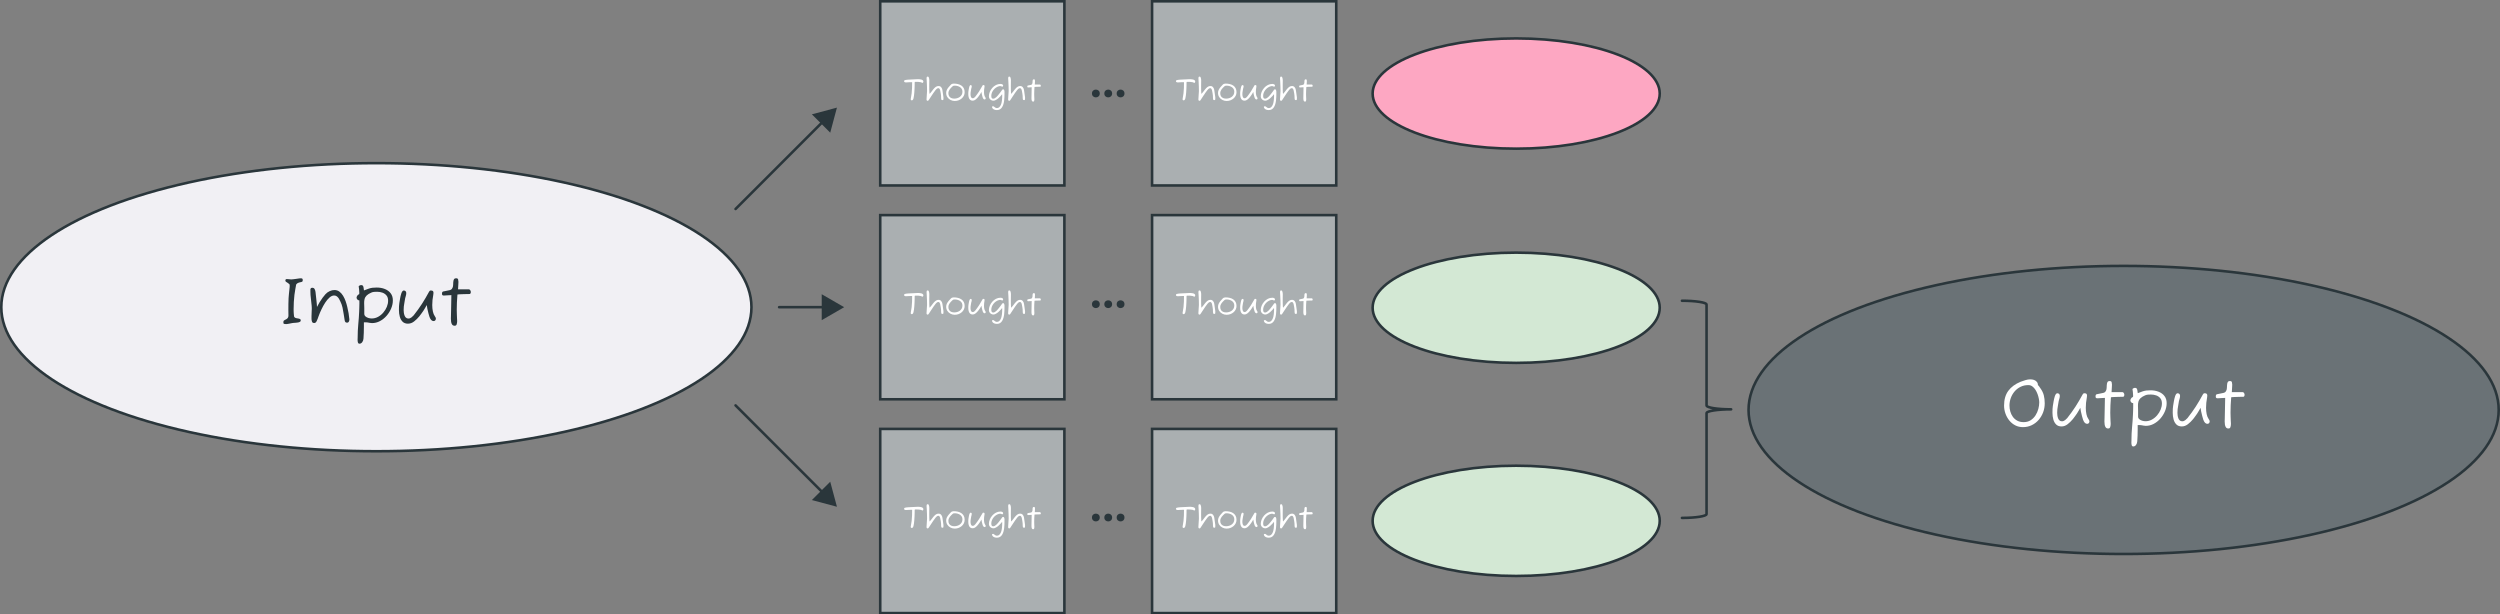 <svg xmlns="http://www.w3.org/2000/svg" id="Ebene_1" viewBox="0 0 1922 472.34"><rect x="0" y="0" width="1922" height="472.34" fill="#808080" stroke="none"/><defs><style> .st0 { fill: #f1f0f4; } .st0, .st1, .st2, .st3, .st4, .st5 { stroke: #2a363b; stroke-width: 2px; } .st0, .st1, .st2, .st4, .st5 { stroke-miterlimit: 10; } .st1 { fill: #fda7c2; } .st6 { fill: #2a363b; } .st7 { fill: #fff; } .st2 { fill: #d3e8d4; } .st3 { fill: none; stroke-linecap: round; stroke-linejoin: round; } .st4 { fill: #6a7276; } .st5 { fill: #aaafb1; } </style></defs><g><ellipse class="st0" cx="289.36" cy="236.17" rx="288.36" ry="110.74"></ellipse><g><path class="st6" d="M219.39,249.11c-.63,0-1.04-.08-1.24-.24-.19-.16-.29-.53-.29-1.13,0-.63.13-1.06.4-1.29.26-.23.55-.41.87-.55.32-.14.61-.28.89-.42.28-.14.54-.33.79-.58.63-.56.95-1.32.95-2.26,0-.49,0-1.13-.03-1.92-.02-.79-.03-1.64-.03-2.55,0-1.44,0-2.94.03-4.5.02-1.56.06-3.03.13-4.39.07-1.37.16-2.44.26-3.21.1-.91.2-1.82.29-2.74.09-.91.18-1.84.29-2.79v-1.74c-.35-.39-.65-.67-.89-.87-.25-.19-.47-.36-.68-.5l-1-.63c-.25-.14-.43-.29-.55-.45-.12-.16-.18-.41-.18-.76,0-.7.39-1.05,1.16-1.05.6,0,1.15.04,1.66.13.51.09.99.13,1.45.13h.58c.18,0,.61-.04,1.32-.13.7-.09,1.44-.18,2.21-.29.7-.11,1.37-.2,2-.29.63-.09,1.02-.13,1.16-.13h.32c.56,0,.95.1,1.16.29.21.19.32.55.32,1.08,0,.56-.1.93-.29,1.11-.19.18-.47.3-.82.37-.28.07-.58.14-.9.21-.32.07-.61.14-.89.21-.35.11-.71.26-1.08.47-.37.21-.73.56-1.08,1.05-.25,1.33-.48,2.66-.71,3.97-.23,1.32-.43,2.64-.61,3.97-.42,3.61-.63,7.3-.63,11.05,0,.67,0,1.25.03,1.74.02.49.04,1.02.08,1.58.03.56.11,1.28.21,2.16.21.74.84,1.21,1.89,1.42.25.04.52.08.82.13.3.05.61.12.92.18.53.11.91.25,1.16.45.25.19.37.52.37.97,0,.35-.13.64-.39.87-.26.23-.73.43-1.39.61-.32.07-.65.12-1,.16-.35.04-.7.07-1.05.11l-2,.16c-.1.04-.25.05-.42.05s-.39.04-.63.11c-.21.04-.45.08-.71.13s-.54.11-.82.18c-.46.07-.9.15-1.34.24-.44.09-.73.13-.87.13h-1.16Z"></path><path class="st6" d="M241.44,248.32c-.53,0-.91-.12-1.16-.37-.25-.25-.42-.6-.53-1.05-.18-.6-.26-1.23-.26-1.89v-2.05c0-1.12.03-2.1.1-2.92.07-.82.11-1.73.11-2.71,0-.35,0-.73-.03-1.13-.02-.4-.04-.83-.08-1.29-.14-1.72-.33-3.53-.58-5.42-.25-1.89-.37-3.61-.37-5.16v-2.05c.21-.49.41-.79.61-.89.19-.11.46-.16.82-.16.84,0,1.44.33,1.79.97.35.65.59,1.4.71,2.26.12.86.2,1.61.24,2.24.03.25.1.77.18,1.58.09.81.18,1.71.29,2.71.11,1,.2,1.96.29,2.87.09.91.13,1.61.13,2.11.56-1.16,1.23-2.36,2-3.61.77-1.25,1.55-2.41,2.34-3.5.79-1.09,1.5-1.96,2.13-2.63.91-1.02,1.99-1.82,3.24-2.39,1.25-.58,2.48-.87,3.71-.87,1.44,0,2.7.4,3.79,1.21,1.09.81,2.03,1.86,2.82,3.16.79,1.3,1.45,2.69,1.97,4.18s.95,2.94,1.26,4.34c.46,1.86.8,3.49,1.03,4.9.23,1.4.43,3,.61,4.79,0,.77-.16,1.39-.47,1.84-.32.46-.7.68-1.16.68-.67,0-1.14-.15-1.42-.45s-.47-.78-.58-1.45c-.25-1.33-.48-2.84-.71-4.53-.23-1.68-.54-3.39-.92-5.13-.39-1.74-.95-3.32-1.68-4.76-.28-.67-.63-1.35-1.05-2.05s-.93-1.3-1.53-1.79c-.6-.49-1.33-.74-2.21-.74-1.16,0-2.32.51-3.5,1.53-1.18,1.02-2.29,2.33-3.34,3.95-1.05,1.61-2.02,3.34-2.89,5.19-.88,1.84-1.61,3.59-2.21,5.24-.18.56-.39,1.18-.66,1.87-.26.68-.54,1.33-.82,1.92-.25.49-.52.86-.82,1.11-.3.25-.69.37-1.18.37Z"></path><path class="st6" d="M276.33,264.22c-.6,0-.98-.31-1.16-.92-.18-.61-.26-1.29-.26-2.03,0-.28,0-.57.03-.87.02-.3.03-.57.03-.82,0-3.58.16-7.01.47-10.29.32-3.28.54-6.46.68-9.55.03-.81.07-1.81.11-3,.03-1.19.06-2.33.08-3.42.02-1.09,0-1.88-.03-2.37-.67,0-1.19-.25-1.58-.74-.39-.49-.58-.96-.58-1.42,0-.35.17-.82.5-1.39.33-.58.83-.99,1.5-1.24.07-.18.11-.36.11-.55v-.66c0-.77-.06-1.64-.18-2.6-.12-.96-.22-1.68-.29-2.13-.04-.21.18-.44.63-.68.46-.25.91-.37,1.37-.37.63,0,1.07.21,1.32.63.25.42.4.95.47,1.58.07.63.16,1.26.26,1.89,1.58-.63,2.86-1.11,3.84-1.42.98-.32,1.91-.53,2.79-.63.88-.11,1.93-.16,3.16-.16,2.28,0,4.36.37,6.24,1.11,1.88.74,3.38,1.83,4.5,3.29,1.12,1.46,1.68,3.27,1.68,5.45s-.43,4.14-1.29,6.21c-.86,2.07-2.04,3.96-3.53,5.66-1.49,1.7-3.2,3.06-5.13,4.08-1.93,1.02-3.96,1.53-6.1,1.53-.56,0-1.1-.06-1.63-.18-.53-.12-1.07-.22-1.63-.29-.21-.03-.42-.06-.63-.08-.21-.02-.4-.03-.58-.03h-1.74v3.37c0,1.44-.03,2.96-.08,4.58-.05,1.61-.13,3.12-.24,4.53-.07,1.09-.39,2.02-.97,2.79-.58.77-1.29,1.16-2.13,1.16ZM285.7,244.85c1.75,0,3.39-.41,4.92-1.24,1.53-.82,2.88-1.92,4.05-3.29,1.17-1.37,2.09-2.85,2.74-4.45.65-1.6.97-3.17.97-4.71,0-1.68-.42-3.03-1.26-4.03-.84-1-1.9-1.72-3.18-2.16-1.28-.44-2.62-.66-4.03-.66-.7,0-1.44.03-2.21.08-.77.05-1.51.24-2.21.55-1.54.67-2.73,1.39-3.55,2.18-.82.79-1.38,1.73-1.66,2.82-.14.49-.23,1-.26,1.53-.04.53-.05,1.07-.05,1.63s.02,1.16.05,1.79c.03.63.05,1.3.05,2v4.37c0,.81.32,1.48.95,2.03.63.54,1.39.94,2.26,1.18.88.25,1.68.37,2.42.37Z"></path><path class="st6" d="M313.75,248.85c-1.79,0-3.19-.5-4.21-1.5-1.02-1-1.75-2.3-2.18-3.89-.44-1.6-.66-3.29-.66-5.08,0-1.23.02-2.22.05-2.97.03-.75.11-1.54.24-2.34.12-.81.31-1.91.55-3.32.14-.7.28-1.41.42-2.13.14-.72.33-1.41.58-2.08.28-.81.59-1.38.92-1.71.33-.33.62-.5.87-.5.67,0,1.17.18,1.5.55.33.37.5.83.5,1.4,0,.77-.11,1.49-.32,2.16-.21.67-.39,1.3-.53,1.89-.25,1.58-.46,2.83-.63,3.76-.18.93-.31,1.77-.39,2.53-.09.75-.13,1.68-.13,2.76,0,.53.04,1.16.13,1.89.09.74.25,1.46.5,2.16.25.7.61,1.29,1.1,1.76.49.47,1.14.71,1.95.71s1.64-.31,2.39-.92c.75-.61,1.29-1.11,1.61-1.5,2.39-3.02,4.51-5.96,6.37-8.84,1.86-2.88,3.7-6.02,5.53-9.42.25-.39.45-.63.6-.74.16-.1.36-.16.61-.16.81,0,1.37.14,1.68.42.32.28.47.75.47,1.42,0,.42-.05.93-.16,1.53-.53,2.63-.79,5.25-.79,7.84,0,1.75.16,3.39.47,4.89.32,1.51.82,2.75,1.53,3.74.53.67.79,1.25.79,1.74,0,.6-.17,1.07-.5,1.42-.33.35-.75.53-1.24.53-1.33,0-2.39-1.05-3.16-3.16-.25-.74-.52-1.68-.82-2.82-.3-1.14-.57-2.29-.82-3.45-.25-1.16-.4-2.12-.47-2.9-.46.74-.87,1.46-1.24,2.18-.37.72-.83,1.48-1.39,2.29-.39.56-.84,1.2-1.37,1.92-.53.72-1.09,1.47-1.68,2.24-1.23,1.51-2.58,2.83-4.05,3.97-1.47,1.14-3.02,1.71-4.63,1.71Z"></path><path class="st6" d="M349.59,250.43c-.88,0-1.53-.28-1.95-.84-.42-.56-.69-1.26-.82-2.11-.12-.84-.18-1.67-.18-2.47,0-.39,0-.75.03-1.11.02-.35.03-.65.03-.89,0-2.53.05-5.08.16-7.66.11-2.58.16-5.39.16-8.45-1.3,0-2.37.05-3.21.16-.84.11-1.68.16-2.53.16-.56,0-.95-.11-1.16-.32-.21-.21-.32-.56-.32-1.05,0-.56.08-.97.24-1.24.16-.26.36-.43.61-.5l5.16-1.05c.77-.17,1.32-.53,1.66-1.05.33-.53.57-1.03.71-1.53.07-.28.11-.55.13-.82.02-.26.04-.55.08-.87,0-.28,0-.55.03-.82.02-.26.03-.52.03-.76.07-1.12.25-1.95.55-2.47.3-.53.89-.79,1.76-.79.81,0,1.29.32,1.45.95.16.63.24,1.23.24,1.79,0,.39-.03.97-.08,1.76-.05.79-.1,1.57-.13,2.34-.04.77-.07,1.33-.1,1.68h8.42c.32,0,.63.21.95.63s.47.97.47,1.63c0,.21-.09.48-.26.82-.18.33-.39.5-.63.5-.35,0-1.01,0-1.97.03-.97.02-2,.04-3.1.08-1.11.04-2.08.07-2.92.11-.84.04-1.32.09-1.42.16-.18,2.11-.31,4.13-.4,6.08-.09,1.95-.13,3.83-.13,5.66,0,1.19.03,2.34.08,3.45.05,1.11.1,2.2.13,3.29,0,.18.02.44.05.79.03.35.05.74.05,1.16,0,.81-.11,1.61-.34,2.39-.23.79-.73,1.18-1.5,1.18Z"></path></g></g><g><ellipse class="st4" cx="1632.64" cy="315.17" rx="288.36" ry="110.74"></ellipse><g><path class="st7" d="M1555.25,328.38c-2.18,0-4.15-.46-5.92-1.37-1.77-.91-3.3-2.16-4.58-3.74-1.28-1.58-2.27-3.36-2.97-5.34s-1.05-4.03-1.05-6.13c0-4.6,1.08-8.37,3.24-11.32,2.16-2.95,5.32-5.28,9.5-7,1.12-.42,2.35-.83,3.68-1.24,1.33-.4,2.54-.6,3.63-.6s2.01.14,2.87.42c.86.28,1.57.74,2.13,1.37.39.42.65.85.79,1.29.14.44.21.87.21,1.29.28.25.59.6.92,1.08.33.47.64.92.92,1.34,1.3,1.79,2.18,3.61,2.66,5.47.47,1.86.71,3.93.71,6.21s-.4,4.67-1.21,6.84c-.81,2.18-1.96,4.12-3.45,5.84-1.49,1.72-3.26,3.08-5.32,4.08s-4.31,1.5-6.76,1.5ZM1555.78,324.54c2.07,0,3.86-.48,5.37-1.45,1.51-.96,2.75-2.21,3.74-3.74.98-1.53,1.71-3.18,2.18-4.95s.71-3.46.71-5.08c0-.74-.11-1.67-.32-2.79-.21-1.12-.54-2.29-.97-3.5-.44-1.21-.99-2.34-1.66-3.39-.67-1.05-1.46-1.91-2.37-2.58-.91-.67-1.93-1-3.05-1-2.21,0-4.21.44-6,1.32-1.79.88-3.32,2.07-4.6,3.58-1.28,1.51-2.25,3.2-2.92,5.08-.67,1.88-1,3.8-1,5.76,0,1.51.21,3.02.63,4.53s1.07,2.88,1.95,4.1c.88,1.23,2.01,2.22,3.39,2.97,1.39.75,3.03,1.13,4.92,1.13Z"></path><path class="st7" d="M1584.99,327.85c-1.79,0-3.19-.5-4.21-1.5-1.02-1-1.75-2.3-2.18-3.89-.44-1.6-.66-3.29-.66-5.08,0-1.23.02-2.22.05-2.97.04-.75.11-1.54.24-2.34.12-.81.31-1.91.55-3.32.14-.7.28-1.41.42-2.13.14-.72.33-1.41.58-2.08.28-.81.59-1.38.92-1.71.33-.33.62-.5.87-.5.67,0,1.17.18,1.5.55.33.37.5.83.5,1.4,0,.77-.11,1.49-.32,2.16-.21.67-.39,1.3-.53,1.89-.25,1.58-.46,2.83-.63,3.76-.18.93-.31,1.77-.39,2.53-.09.75-.13,1.68-.13,2.76,0,.53.04,1.16.13,1.89.09.74.25,1.46.5,2.16.25.7.61,1.29,1.11,1.76.49.47,1.14.71,1.95.71s1.64-.31,2.39-.92c.75-.61,1.29-1.11,1.6-1.5,2.39-3.02,4.51-5.96,6.37-8.84,1.86-2.88,3.7-6.02,5.53-9.42.25-.39.45-.63.61-.74.16-.1.36-.16.6-.16.81,0,1.37.14,1.68.42.32.28.47.75.47,1.42,0,.42-.05.93-.16,1.53-.53,2.63-.79,5.25-.79,7.84,0,1.75.16,3.39.47,4.89.32,1.51.82,2.75,1.53,3.74.53.67.79,1.25.79,1.74,0,.6-.17,1.07-.5,1.42-.33.35-.75.53-1.24.53-1.33,0-2.39-1.05-3.16-3.16-.25-.74-.52-1.68-.82-2.82-.3-1.14-.57-2.29-.82-3.45-.25-1.16-.4-2.12-.47-2.89-.46.74-.87,1.46-1.24,2.18-.37.72-.83,1.48-1.39,2.29-.39.56-.84,1.2-1.37,1.92-.53.72-1.09,1.47-1.68,2.24-1.23,1.51-2.58,2.83-4.05,3.97-1.47,1.14-3.02,1.71-4.63,1.71Z"></path><path class="st7" d="M1620.83,329.43c-.88,0-1.53-.28-1.95-.84-.42-.56-.69-1.26-.82-2.11-.12-.84-.18-1.67-.18-2.47,0-.39,0-.75.03-1.11.02-.35.03-.65.03-.89,0-2.53.05-5.08.16-7.66.1-2.58.16-5.39.16-8.45-1.3,0-2.37.05-3.21.16s-1.68.16-2.53.16c-.56,0-.95-.11-1.16-.32-.21-.21-.32-.56-.32-1.05,0-.56.08-.97.24-1.24.16-.26.36-.43.6-.5l5.16-1.05c.77-.17,1.32-.53,1.66-1.05s.57-1.03.71-1.53c.07-.28.11-.55.13-.82.02-.26.04-.55.08-.87,0-.28,0-.55.03-.82.02-.26.03-.52.03-.76.07-1.12.25-1.95.55-2.47s.89-.79,1.76-.79c.81,0,1.29.32,1.45.95.16.63.24,1.23.24,1.79,0,.39-.03.97-.08,1.76-.05.79-.1,1.57-.13,2.34-.04.77-.07,1.33-.11,1.68h8.42c.32,0,.63.21.95.63.32.42.47.97.47,1.63,0,.21-.09.48-.26.82-.18.33-.39.5-.63.5-.35,0-1.01,0-1.97.03-.97.02-2,.04-3.11.08s-2.08.07-2.92.11-1.32.09-1.42.16c-.18,2.11-.31,4.13-.39,6.08-.09,1.95-.13,3.83-.13,5.66,0,1.19.03,2.34.08,3.45s.1,2.2.13,3.29c0,.18.02.44.05.79s.05.74.05,1.16c0,.81-.11,1.61-.34,2.39-.23.79-.73,1.18-1.5,1.18Z"></path><path class="st7" d="M1640.03,343.22c-.6,0-.98-.31-1.16-.92s-.26-1.29-.26-2.03c0-.28,0-.57.03-.87.02-.3.03-.57.03-.82,0-3.58.16-7.01.47-10.29s.54-6.46.68-9.55c.04-.81.07-1.81.11-3,.04-1.19.06-2.33.08-3.42.02-1.09,0-1.88-.03-2.37-.67,0-1.19-.25-1.58-.74-.39-.49-.58-.96-.58-1.42,0-.35.17-.82.5-1.39.33-.58.83-.99,1.5-1.24.07-.18.11-.36.11-.55v-.66c0-.77-.06-1.64-.18-2.6-.12-.96-.22-1.68-.29-2.13-.04-.21.18-.44.63-.68.46-.25.91-.37,1.37-.37.63,0,1.07.21,1.32.63s.4.95.47,1.58c.07.63.16,1.26.26,1.89,1.58-.63,2.86-1.11,3.84-1.42.98-.32,1.91-.53,2.79-.63s1.93-.16,3.16-.16c2.28,0,4.36.37,6.24,1.11,1.88.74,3.38,1.83,4.5,3.29,1.12,1.46,1.68,3.27,1.68,5.45s-.43,4.14-1.29,6.21c-.86,2.07-2.04,3.96-3.53,5.66s-3.2,3.06-5.13,4.08c-1.93,1.02-3.97,1.53-6.11,1.53-.56,0-1.1-.06-1.63-.18-.53-.12-1.07-.22-1.63-.29-.21-.03-.42-.06-.63-.08-.21-.02-.4-.03-.58-.03h-1.74v3.37c0,1.44-.03,2.96-.08,4.58-.05,1.61-.13,3.12-.24,4.53-.07,1.09-.4,2.02-.97,2.79-.58.77-1.29,1.16-2.13,1.16ZM1649.4,323.85c1.75,0,3.39-.41,4.92-1.24s2.88-1.92,4.05-3.29c1.18-1.37,2.09-2.85,2.74-4.45.65-1.6.97-3.17.97-4.71,0-1.68-.42-3.03-1.26-4.03-.84-1-1.9-1.72-3.18-2.16-1.28-.44-2.62-.66-4.03-.66-.7,0-1.44.03-2.21.08-.77.05-1.51.24-2.21.55-1.54.67-2.73,1.39-3.55,2.18-.83.79-1.38,1.73-1.66,2.82-.14.49-.23,1-.26,1.53s-.05,1.07-.05,1.63.02,1.16.05,1.79c.04.63.05,1.3.05,2v4.37c0,.81.32,1.48.95,2.03.63.54,1.39.94,2.26,1.18.88.25,1.68.37,2.42.37Z"></path><path class="st7" d="M1677.45,327.85c-1.79,0-3.19-.5-4.21-1.5-1.02-1-1.75-2.3-2.18-3.89-.44-1.6-.66-3.29-.66-5.08,0-1.23.02-2.22.05-2.97.04-.75.11-1.54.24-2.34.12-.81.31-1.91.55-3.32.14-.7.28-1.41.42-2.13.14-.72.33-1.41.58-2.08.28-.81.59-1.38.92-1.71.33-.33.62-.5.87-.5.67,0,1.17.18,1.5.55.33.37.5.83.5,1.4,0,.77-.11,1.49-.32,2.16-.21.67-.39,1.3-.53,1.89-.25,1.58-.46,2.83-.63,3.76-.18.93-.31,1.77-.39,2.53-.09.75-.13,1.68-.13,2.76,0,.53.04,1.16.13,1.89.09.74.25,1.46.5,2.16.25.7.61,1.29,1.11,1.76.49.47,1.14.71,1.95.71s1.64-.31,2.39-.92c.75-.61,1.29-1.11,1.6-1.5,2.39-3.02,4.51-5.96,6.37-8.84,1.86-2.88,3.7-6.02,5.53-9.42.25-.39.45-.63.61-.74.16-.1.36-.16.6-.16.81,0,1.37.14,1.68.42.32.28.47.75.47,1.42,0,.42-.05.93-.16,1.53-.53,2.63-.79,5.25-.79,7.84,0,1.75.16,3.39.47,4.89.32,1.51.82,2.75,1.53,3.74.53.67.79,1.25.79,1.74,0,.6-.17,1.07-.5,1.42-.33.35-.75.53-1.24.53-1.33,0-2.39-1.05-3.16-3.16-.25-.74-.52-1.68-.82-2.82-.3-1.14-.57-2.29-.82-3.45-.25-1.16-.4-2.12-.47-2.89-.46.74-.87,1.46-1.24,2.18-.37.72-.83,1.48-1.39,2.29-.39.56-.84,1.2-1.37,1.92-.53.72-1.09,1.47-1.68,2.24-1.23,1.51-2.58,2.83-4.05,3.97-1.47,1.14-3.02,1.71-4.63,1.71Z"></path><path class="st7" d="M1713.29,329.43c-.88,0-1.53-.28-1.95-.84-.42-.56-.69-1.26-.82-2.11-.12-.84-.18-1.67-.18-2.47,0-.39,0-.75.03-1.11.02-.35.03-.65.03-.89,0-2.53.05-5.08.16-7.66.1-2.58.16-5.39.16-8.45-1.3,0-2.37.05-3.21.16s-1.68.16-2.53.16c-.56,0-.95-.11-1.16-.32-.21-.21-.32-.56-.32-1.05,0-.56.08-.97.24-1.24.16-.26.36-.43.6-.5l5.16-1.05c.77-.17,1.32-.53,1.66-1.05s.57-1.03.71-1.53c.07-.28.11-.55.13-.82.02-.26.04-.55.08-.87,0-.28,0-.55.03-.82.02-.26.03-.52.03-.76.07-1.12.25-1.95.55-2.47s.89-.79,1.76-.79c.81,0,1.29.32,1.45.95.16.63.24,1.23.24,1.79,0,.39-.03.97-.08,1.76-.05.79-.1,1.57-.13,2.34-.04.77-.07,1.33-.11,1.68h8.42c.32,0,.63.21.95.63.32.42.47.97.47,1.63,0,.21-.09.48-.26.82-.18.33-.39.5-.63.5-.35,0-1.01,0-1.97.03-.97.02-2,.04-3.11.08s-2.08.07-2.92.11-1.32.09-1.42.16c-.18,2.11-.31,4.13-.39,6.08-.09,1.95-.13,3.83-.13,5.66,0,1.19.03,2.34.08,3.45s.1,2.2.13,3.29c0,.18.02.44.05.79s.05.74.05,1.16c0,.81-.11,1.61-.34,2.39-.23.79-.73,1.18-1.5,1.18Z"></path></g></g><ellipse class="st1" cx="1165.64" cy="71.92" rx="110.36" ry="42.38"></ellipse><ellipse class="st2" cx="1165.64" cy="236.6" rx="110.36" ry="42.38"></ellipse><ellipse class="st2" cx="1165.64" cy="400.42" rx="110.36" ry="42.38"></ellipse><rect class="st5" x="676.71" y="165.38" width="141.59" height="141.59"></rect><g><path class="st7" d="M700.99,241.53c-.21,0-.41-.07-.57-.21-.17-.14-.25-.36-.25-.66,0-.07,0-.13.01-.19,0-.06.02-.12.04-.19.3-1.45.52-2.86.67-4.21.15-1.35.25-2.73.3-4.12.05-1.39.07-2.86.07-4.39-.86,0-1.56.01-2.1.04-.54.02-1.07.05-1.58.09-.17.02-.34.03-.52.04-.18,0-.36.01-.54.01-.12,0-.22,0-.32-.01-.1,0-.19-.02-.27-.04-.31-.07-.53-.16-.66-.3-.12-.13-.19-.33-.19-.59,0-.43.18-.7.54-.8.36-.11.79-.19,1.29-.26.33-.05.86-.09,1.58-.14.73-.04,1.52-.08,2.39-.12.87-.04,1.71-.08,2.54-.12.83-.04,1.5-.08,2.03-.11.35,0,.77.01,1.26.04s.99.1,1.47.21c.49.12.89.31,1.22.57.33.26.5.64.5,1.14,0,.21-.08.42-.23.61-.16.19-.33.28-.53.28-.07,0-.13-.02-.19-.05-.06-.03-.12-.07-.19-.1l-.4-.2c-.13-.07-.27-.12-.42-.15-.56-.15-1.17-.23-1.82-.26-.65-.02-1.49-.04-2.51-.04-.26,0-.4.16-.4.47,0,.63,0,1.37-.02,2.22-.02.85-.05,1.75-.09,2.69-.04.94-.1,1.87-.17,2.78-.07.92-.16,1.76-.26,2.54-.1.78-.21,1.42-.35,1.93-.1.43-.26.82-.5,1.16-.12.17-.26.28-.43.35-.17.07-.31.1-.41.1Z"></path><path class="st7" d="M713.24,241.9c-.61,0-.92-.38-.92-1.14,0-1.06.07-2.12.2-3.21.13-1.08.2-2.13.2-3.16,0-1.17-.02-2.36-.06-3.55-.04-1.2-.09-2.31-.14-3.34-.05-1.03-.1-1.88-.15-2.54,0-.1,0-.19-.01-.28,0-.09-.01-.18-.01-.26,0-.33.06-.6.17-.82s.36-.32.72-.32.61.18.78.53c.17.35.29.76.35,1.23.06.46.09.85.09,1.16,0,.58,0,1.27-.03,2.07s-.02,1.61-.02,2.44c0,.94,0,1.85.02,2.72.02.88.05,1.6.09,2.18s.09.91.16.99c.48-.53.89-1.02,1.24-1.46.35-.45.68-.87.99-1.29.18-.25.39-.52.63-.82.24-.3.48-.57.73-.82.48-.51.99-.92,1.52-1.23.54-.31,1.13-.46,1.79-.46.83,0,1.49.31,2.01.93.51.62.83,1.36.94,2.22l.79,5.54v.74c0,.31-.02.63-.05.94s-.24.47-.62.47c-.53,0-.85-.13-.95-.4-.11-.26-.16-.58-.16-.94,0-1.49-.09-2.74-.29-3.78-.19-1.03-.33-1.77-.41-2.22-.12-.59-.3-1.05-.56-1.37s-.53-.48-.83-.48c-.46,0-.88.16-1.26.48-.38.32-.67.62-.87.88-.58.73-1.16,1.52-1.76,2.39-.59.87-1.17,1.73-1.73,2.6-.56.87-1.09,1.67-1.58,2.41-.1.15-.23.34-.4.58s-.37.36-.62.36Z"></path><path class="st7" d="M734.13,242.02c-1.19,0-2.29-.26-3.32-.78-1.02-.52-1.84-1.25-2.46-2.18s-.93-2.02-.93-3.26c0-.84.18-1.63.53-2.35.36-.73.81-1.42,1.37-2.08.56-.66,1.15-1.3,1.76-1.93.28-.28.6-.48.97-.61.36-.12.75-.19,1.16-.19,1.14,0,2.21.12,3.22.36,1.01.24,1.9.62,2.69,1.15.78.53,1.4,1.21,1.84,2.05.45.84.67,1.87.67,3.07,0,.99-.21,1.9-.63,2.72-.42.83-.99,1.54-1.71,2.14-.72.6-1.52,1.06-2.41,1.39-.89.32-1.81.48-2.75.48ZM733.59,240.19c.76,0,1.51-.11,2.26-.32.75-.21,1.43-.54,2.04-.98.61-.44,1.1-.99,1.47-1.65.37-.66.56-1.44.56-2.35,0-.83-.18-1.53-.53-2.12-.36-.59-.82-1.06-1.4-1.44-.58-.37-1.21-.65-1.88-.83s-1.34-.27-1.98-.27c-.26,0-.56.02-.88.06-.32.04-.63.2-.93.48-.36.35-.73.7-1.1,1.05-.37.36-.71.75-1.03,1.18-.31.41-.57.88-.77,1.39s-.3,1.06-.3,1.66c0,.96.2,1.74.61,2.35.4.61.94,1.06,1.62,1.35.68.29,1.42.43,2.23.43Z"></path><path class="st7" d="M747.75,241.78c-.84,0-1.5-.24-1.98-.71-.48-.47-.82-1.08-1.03-1.83-.21-.75-.31-1.55-.31-2.39,0-.58,0-1.04.02-1.4.02-.35.05-.72.11-1.1.06-.38.14-.9.26-1.56.07-.33.13-.66.2-1,.07-.34.16-.66.27-.98.13-.38.28-.65.43-.8.16-.16.29-.24.41-.24.31,0,.55.09.71.26s.24.39.24.66c0,.36-.05.7-.15,1.01-.1.31-.18.61-.25.89-.12.74-.21,1.33-.3,1.77s-.14.83-.19,1.19c-.04.35-.06.79-.06,1.3,0,.25.02.54.06.89.04.35.12.68.24,1.01s.29.61.52.83.54.33.92.33.77-.14,1.13-.43c.35-.29.61-.52.75-.71,1.12-1.42,2.12-2.81,3-4.16.88-1.35,1.74-2.83,2.6-4.43.12-.18.21-.3.28-.35s.17-.07.29-.07c.38,0,.64.07.79.2.15.13.22.36.22.67,0,.2-.02.44-.07.72-.25,1.24-.37,2.47-.37,3.69,0,.83.07,1.59.22,2.3.15.71.39,1.3.72,1.76.25.31.37.59.37.82,0,.28-.08.5-.23.67-.16.17-.35.25-.58.25-.63,0-1.12-.5-1.49-1.49-.12-.35-.24-.79-.38-1.32-.14-.54-.27-1.08-.38-1.62-.12-.54-.19-1-.22-1.36-.21.35-.41.69-.58,1.03-.17.34-.39.7-.66,1.08-.18.26-.4.57-.64.9-.25.34-.51.69-.79,1.05-.58.71-1.21,1.33-1.91,1.87s-1.42.8-2.18.8Z"></path><path class="st7" d="M766.41,249c-.58,0-1.14-.08-1.68-.25s-1-.42-1.37-.77-.61-.78-.71-1.31c-.03-.18.03-.33.19-.45.16-.12.37-.17.63-.17.15,0,.28.03.4.1.12.07.23.14.35.22.05.05.1.09.15.14.05.04.1.08.15.11.21.17.47.35.77.54s.67.3,1.11.3c.68,0,1.25-.19,1.71-.58.46-.39.84-.88,1.15-1.49s.54-1.23.69-1.87.26-1.21.31-1.71c.07-.59.12-1.26.17-2,.05-.74.07-1.39.07-1.96,0-.5-.02-.85-.07-1.06-.36.5-.75.97-1.18,1.41s-.81.83-1.16,1.16c-.36.33-.62.57-.78.72-.3.25-.65.5-1.05.77-.4.26-.83.49-1.26.67s-.86.27-1.27.27c-.61,0-1.18-.15-1.71-.45-.53-.3-.95-.7-1.28-1.21-.32-.51-.48-1.08-.48-1.71,0-1.14.23-2.27.69-3.39.46-1.12,1.1-2.15,1.92-3.08.82-.93,1.77-1.67,2.85-2.23,1.08-.55,2.24-.83,3.48-.83.53,0,1,.12,1.41.35.41.23.62.54.62.94,0,.17-.07.35-.2.54-.13.2-.3.3-.5.3-.08,0-.17-.02-.27-.07-.2-.12-.42-.21-.67-.28-.25-.07-.51-.11-.79-.11s-.57.05-.87.15c-.81.21-1.56.57-2.26,1.05-.7.49-1.32,1.07-1.86,1.75-.54.68-.95,1.4-1.25,2.18-.3.78-.45,1.56-.45,2.35,0,.66.09,1.19.28,1.6.19.4.59.61,1.2.61.4,0,.8-.12,1.23-.37.42-.25.82-.54,1.19-.89.37-.35.67-.66.9-.94.35-.4.71-.83,1.09-1.31.38-.48.74-.94,1.09-1.4.35-.45.64-.85.88-1.2s.39-.58.46-.69c.15-.18.27-.29.37-.33.1-.04.24-.06.42-.06.3,0,.51.1.64.28.13.19.22.42.27.68.05.26.09.51.12.74v1.88c0,.68-.02,1.45-.05,2.31-.03.87-.1,1.77-.21,2.7-.11.93-.28,1.83-.53,2.7-.25.87-.59,1.65-1.01,2.36-.43.71-.97,1.27-1.63,1.68-.66.41-1.46.62-2.4.62Z"></path><path class="st7" d="M775.97,241.9c-.61,0-.92-.38-.92-1.14,0-1.06.07-2.12.2-3.21.13-1.08.2-2.13.2-3.16,0-1.17-.02-2.36-.06-3.55-.04-1.2-.09-2.31-.14-3.34-.05-1.03-.1-1.88-.15-2.54,0-.1,0-.19-.01-.28,0-.09-.01-.18-.01-.26,0-.33.06-.6.17-.82s.36-.32.72-.32.61.18.78.53c.17.35.29.76.35,1.23.06.46.09.85.09,1.16,0,.58,0,1.27-.03,2.07s-.02,1.61-.02,2.44c0,.94,0,1.85.02,2.72.02.88.05,1.6.09,2.18s.09.91.16.99c.48-.53.89-1.02,1.24-1.46.35-.45.68-.87.99-1.29.18-.25.39-.52.63-.82.24-.3.48-.57.73-.82.48-.51.99-.92,1.52-1.23.54-.31,1.13-.46,1.79-.46.83,0,1.49.31,2.01.93.51.62.83,1.36.94,2.22l.79,5.54v.74c0,.31-.02.63-.05.94s-.24.47-.62.47c-.53,0-.85-.13-.95-.4-.11-.26-.16-.58-.16-.94,0-1.49-.09-2.74-.29-3.78-.19-1.03-.33-1.77-.41-2.22-.12-.59-.3-1.05-.56-1.37s-.53-.48-.83-.48c-.46,0-.88.16-1.26.48-.38.32-.67.62-.87.88-.58.73-1.16,1.52-1.76,2.39-.59.87-1.17,1.73-1.73,2.6-.56.87-1.09,1.67-1.58,2.41-.1.15-.23.34-.4.58s-.37.36-.62.36Z"></path><path class="st7" d="M794.39,242.52c-.41,0-.72-.13-.92-.4-.2-.26-.33-.59-.38-.99-.06-.4-.09-.78-.09-1.16,0-.18,0-.35.01-.52,0-.17.01-.31.01-.42,0-1.19.02-2.39.07-3.6.05-1.21.07-2.54.07-3.97-.61,0-1.11.02-1.51.07-.4.05-.79.07-1.19.07-.26,0-.45-.05-.54-.15-.1-.1-.15-.26-.15-.5,0-.26.04-.46.11-.58.07-.12.17-.2.29-.24l2.43-.5c.36-.08.62-.25.78-.5.16-.25.27-.49.33-.72.03-.13.05-.26.06-.38,0-.12.02-.26.04-.41,0-.13,0-.26.01-.38,0-.12.01-.24.01-.36.03-.53.12-.92.26-1.16.14-.25.42-.37.83-.37.38,0,.61.15.68.45s.11.58.11.84c0,.18-.01.46-.04.83-.02.37-.05.74-.06,1.1-.02.36-.03.63-.05.79h3.96c.15,0,.3.1.45.3.15.2.22.45.22.77,0,.1-.04.23-.12.38-.08.16-.18.23-.3.23-.17,0-.47,0-.93.01-.45,0-.94.02-1.46.04-.52.02-.98.03-1.37.05-.4.02-.62.04-.67.07-.08.99-.14,1.94-.19,2.86-.04.92-.06,1.8-.06,2.66,0,.56.01,1.1.04,1.62.03.52.05,1.04.06,1.55,0,.08,0,.21.02.37s.02.35.02.54c0,.38-.05.75-.16,1.13-.11.37-.34.56-.71.56Z"></path></g><g><rect class="st5" x="676.71" y="1" width="141.59" height="141.59"></rect><g><path class="st7" d="M700.99,77.15c-.21,0-.41-.07-.57-.21-.17-.14-.25-.36-.25-.66,0-.07,0-.13.01-.19,0-.06.02-.12.04-.19.3-1.45.52-2.86.67-4.21s.25-2.73.3-4.12c.05-1.39.07-2.86.07-4.39-.86,0-1.56.01-2.1.04-.54.02-1.07.05-1.58.09-.17.02-.34.03-.52.04-.18,0-.36.01-.54.01-.12,0-.22,0-.32-.01-.1,0-.19-.02-.27-.04-.31-.07-.53-.16-.66-.3-.12-.13-.19-.33-.19-.59,0-.43.18-.7.54-.8.36-.11.79-.19,1.29-.26.33-.05.86-.09,1.58-.14.73-.04,1.52-.08,2.39-.12.87-.04,1.71-.08,2.54-.12s1.5-.08,2.03-.11c.35,0,.77.01,1.26.04.5.02.99.09,1.47.21.49.12.89.31,1.22.57.33.26.5.64.5,1.14,0,.21-.08.42-.23.61-.16.19-.33.29-.53.29-.07,0-.13-.02-.19-.05-.06-.03-.12-.07-.19-.1-.13-.07-.26-.13-.4-.2-.13-.07-.27-.12-.42-.15-.56-.15-1.17-.24-1.82-.26-.65-.03-1.49-.04-2.51-.04-.26,0-.4.16-.4.47,0,.63,0,1.37-.02,2.22-.02.85-.05,1.75-.09,2.69-.04.94-.1,1.87-.17,2.78-.07.92-.16,1.76-.26,2.54-.1.78-.21,1.42-.35,1.93-.1.43-.26.82-.5,1.16-.12.17-.26.28-.43.35-.17.07-.31.1-.41.1Z"></path><path class="st7" d="M713.24,77.52c-.61,0-.92-.38-.92-1.14,0-1.06.07-2.12.2-3.21s.2-2.13.2-3.16c0-1.17-.02-2.36-.06-3.55-.04-1.2-.09-2.31-.14-3.34-.05-1.03-.1-1.88-.15-2.54,0-.1,0-.19-.01-.29,0-.09-.01-.18-.01-.26,0-.33.06-.6.17-.82.12-.21.36-.32.72-.32s.61.18.78.53c.17.36.29.76.35,1.23s.09.85.09,1.16c0,.58,0,1.27-.03,2.07-.02.8-.02,1.61-.02,2.44,0,.94,0,1.85.02,2.72.02.88.05,1.6.09,2.18.04.58.09.91.16.99.48-.53.89-1.01,1.24-1.46.35-.45.68-.88.99-1.29.18-.25.39-.52.63-.82.24-.3.48-.57.73-.82.48-.51.99-.92,1.52-1.22.54-.31,1.13-.46,1.79-.46.83,0,1.49.31,2.01.93.51.62.83,1.36.94,2.22l.79,5.54v.74c0,.31-.02.63-.05.94s-.24.47-.62.47c-.53,0-.85-.13-.95-.4-.11-.26-.16-.58-.16-.94,0-1.49-.09-2.74-.29-3.78-.19-1.03-.33-1.77-.41-2.22-.12-.59-.3-1.05-.56-1.37-.26-.32-.53-.48-.83-.48-.46,0-.88.16-1.26.48-.38.32-.67.62-.87.88-.58.73-1.16,1.52-1.76,2.39-.59.87-1.17,1.73-1.73,2.6-.56.87-1.09,1.67-1.58,2.41-.1.15-.23.34-.4.58s-.37.36-.62.36Z"></path><path class="st7" d="M734.13,77.65c-1.19,0-2.29-.26-3.32-.78-1.02-.52-1.84-1.25-2.46-2.18s-.93-2.02-.93-3.26c0-.84.18-1.62.53-2.35.36-.73.81-1.42,1.37-2.08.56-.66,1.15-1.3,1.76-1.93.28-.28.6-.48.97-.61.36-.12.75-.19,1.16-.19,1.14,0,2.21.12,3.22.36,1.01.24,1.9.62,2.69,1.15.78.53,1.4,1.21,1.84,2.05.45.84.67,1.87.67,3.07,0,.99-.21,1.9-.63,2.72-.42.83-.99,1.54-1.71,2.14-.72.6-1.52,1.06-2.41,1.39-.89.32-1.81.48-2.75.48ZM733.59,75.82c.76,0,1.51-.11,2.26-.32.75-.21,1.43-.54,2.04-.98.61-.44,1.1-.99,1.47-1.65.37-.66.56-1.44.56-2.35,0-.83-.18-1.53-.53-2.12-.36-.59-.82-1.06-1.4-1.44-.58-.37-1.21-.65-1.88-.83s-1.34-.27-1.98-.27c-.26,0-.56.02-.88.06-.32.04-.63.2-.93.48-.36.35-.73.7-1.1,1.05-.37.36-.71.75-1.03,1.18-.31.41-.57.88-.77,1.39s-.3,1.06-.3,1.66c0,.96.2,1.74.61,2.35.4.61.94,1.06,1.62,1.35.68.29,1.42.43,2.23.43Z"></path><path class="st7" d="M747.75,77.4c-.84,0-1.5-.24-1.98-.71-.48-.47-.82-1.08-1.03-1.83-.21-.75-.31-1.55-.31-2.39,0-.58,0-1.04.02-1.4.02-.35.05-.72.11-1.1.06-.38.14-.9.26-1.56.07-.33.13-.66.2-1,.07-.34.16-.66.27-.98.13-.38.28-.65.43-.8s.29-.24.41-.24c.31,0,.55.09.71.26.16.17.24.39.24.66,0,.36-.05.7-.15,1.01s-.18.61-.25.89c-.12.74-.21,1.33-.3,1.77s-.14.83-.19,1.19-.06.79-.06,1.3c0,.25.02.54.06.89.04.35.12.68.24,1.01s.29.61.52.83.54.33.92.33.77-.14,1.13-.43c.35-.29.61-.52.75-.71,1.12-1.42,2.12-2.81,3-4.16.88-1.35,1.74-2.83,2.6-4.43.12-.18.21-.3.28-.35.07-.05.17-.07.29-.07.38,0,.64.07.79.2.15.13.22.36.22.67,0,.2-.02.44-.07.72-.25,1.24-.37,2.47-.37,3.69,0,.83.07,1.59.22,2.3s.39,1.3.72,1.76c.25.31.37.59.37.82,0,.28-.08.5-.23.67-.16.17-.35.25-.58.25-.63,0-1.12-.5-1.49-1.49-.12-.35-.24-.79-.38-1.32-.14-.54-.27-1.08-.38-1.62-.12-.54-.19-1-.22-1.36-.21.35-.41.69-.58,1.03-.17.34-.39.7-.66,1.08-.18.26-.4.57-.64.9-.25.34-.51.69-.79,1.05-.58.71-1.21,1.33-1.91,1.87s-1.42.8-2.18.8Z"></path><path class="st7" d="M766.41,84.63c-.58,0-1.14-.08-1.68-.25s-1-.42-1.37-.77-.61-.78-.71-1.31c-.03-.18.03-.33.19-.45.16-.12.37-.17.63-.17.15,0,.28.03.4.1.12.07.23.14.35.22.05.05.1.09.15.14.05.04.1.08.15.11.21.17.47.35.77.54s.67.3,1.11.3c.68,0,1.25-.19,1.71-.58.46-.39.84-.88,1.15-1.49s.54-1.23.69-1.87.26-1.21.31-1.71c.07-.59.12-1.26.17-2,.05-.74.07-1.39.07-1.96,0-.5-.02-.85-.07-1.06-.36.5-.75.97-1.18,1.41s-.81.83-1.16,1.16c-.36.33-.62.57-.78.72-.3.25-.65.5-1.05.77-.4.26-.83.49-1.26.67s-.86.27-1.27.27c-.61,0-1.18-.15-1.71-.45-.53-.3-.95-.7-1.28-1.21-.32-.51-.48-1.08-.48-1.71,0-1.14.23-2.27.69-3.39.46-1.12,1.1-2.15,1.92-3.08.82-.93,1.77-1.67,2.85-2.23s2.24-.83,3.48-.83c.53,0,1,.12,1.41.35.41.23.62.54.62.94,0,.17-.07.35-.2.54-.13.2-.3.3-.5.3-.08,0-.17-.03-.27-.08-.2-.12-.42-.21-.67-.28-.25-.07-.51-.11-.79-.11s-.57.05-.87.15c-.81.21-1.56.57-2.26,1.05-.7.49-1.32,1.07-1.86,1.75-.54.68-.95,1.4-1.25,2.18-.3.78-.45,1.56-.45,2.35,0,.66.09,1.19.28,1.6.19.4.59.61,1.2.61.4,0,.8-.12,1.23-.37.42-.25.82-.54,1.19-.89.37-.35.67-.66.9-.94.35-.4.71-.83,1.09-1.31.38-.48.74-.94,1.09-1.4.35-.45.64-.85.88-1.2s.39-.58.46-.69c.15-.18.27-.29.37-.33.1-.04.24-.06.42-.06.3,0,.51.09.64.28.13.19.22.42.27.68.05.26.09.51.12.74v1.88c0,.68-.02,1.45-.05,2.31-.03.87-.1,1.77-.21,2.7-.11.93-.28,1.83-.53,2.7-.25.87-.59,1.65-1.01,2.36-.43.71-.97,1.27-1.63,1.68-.66.41-1.46.62-2.4.62Z"></path><path class="st7" d="M775.97,77.52c-.61,0-.92-.38-.92-1.14,0-1.06.07-2.12.2-3.21s.2-2.13.2-3.16c0-1.17-.02-2.36-.06-3.55-.04-1.2-.09-2.31-.14-3.34-.05-1.03-.1-1.88-.15-2.54,0-.1,0-.19-.01-.29,0-.09-.01-.18-.01-.26,0-.33.06-.6.17-.82.12-.21.36-.32.72-.32s.61.18.78.53c.17.36.29.76.35,1.23s.09.85.09,1.16c0,.58,0,1.27-.03,2.07-.02.8-.02,1.61-.02,2.44,0,.94,0,1.85.02,2.72.02.88.05,1.6.09,2.18.04.58.09.91.16.99.48-.53.89-1.01,1.24-1.46.35-.45.68-.88.99-1.29.18-.25.39-.52.63-.82.24-.3.48-.57.73-.82.48-.51.99-.92,1.52-1.22.54-.31,1.13-.46,1.79-.46.83,0,1.49.31,2.01.93.51.62.83,1.36.94,2.22l.79,5.54v.74c0,.31-.02.63-.05.94s-.24.47-.62.47c-.53,0-.85-.13-.95-.4-.11-.26-.16-.58-.16-.94,0-1.49-.09-2.74-.29-3.78-.19-1.03-.33-1.77-.41-2.22-.12-.59-.3-1.05-.56-1.37-.26-.32-.53-.48-.83-.48-.46,0-.88.16-1.26.48-.38.32-.67.62-.87.88-.58.73-1.16,1.52-1.76,2.39-.59.87-1.17,1.73-1.73,2.6-.56.87-1.09,1.67-1.58,2.41-.1.15-.23.34-.4.58s-.37.36-.62.36Z"></path><path class="st7" d="M794.39,78.14c-.41,0-.72-.13-.92-.4-.2-.26-.33-.59-.38-.99-.06-.4-.09-.78-.09-1.16,0-.18,0-.35.01-.52,0-.17.01-.31.01-.42,0-1.19.02-2.39.07-3.6s.07-2.54.07-3.97c-.61,0-1.11.03-1.51.08-.4.05-.79.07-1.19.07-.26,0-.45-.05-.54-.15s-.15-.26-.15-.5c0-.26.04-.46.11-.58s.17-.2.29-.24l2.43-.5c.36-.08.62-.25.78-.5.16-.25.27-.49.33-.72.03-.13.05-.26.06-.38s.02-.26.04-.41c0-.13,0-.26.01-.38,0-.12.01-.24.01-.36.03-.53.12-.92.26-1.16.14-.25.42-.37.83-.37.38,0,.61.15.68.45s.11.58.11.84c0,.18-.01.46-.04.83s-.05.74-.06,1.1c-.02.36-.03.63-.05.79h3.96c.15,0,.3.1.45.3.15.2.22.45.22.77,0,.1-.04.23-.12.38-.08.16-.18.24-.3.24-.17,0-.47,0-.93.01-.45,0-.94.02-1.46.04-.52.02-.98.03-1.37.05-.4.02-.62.04-.67.07-.08.99-.14,1.94-.19,2.86-.04.92-.06,1.8-.06,2.66,0,.56.01,1.1.04,1.62.03.52.05,1.04.06,1.55,0,.08,0,.21.02.37s.02.35.02.54c0,.38-.05.75-.16,1.13-.11.37-.34.56-.71.56Z"></path></g></g><g><rect class="st5" x="676.71" y="329.75" width="141.59" height="141.59"></rect><g><path class="st7" d="M700.99,405.9c-.21,0-.41-.07-.57-.21-.17-.14-.25-.36-.25-.66,0-.07,0-.13.01-.19,0-.06.02-.12.04-.19.3-1.45.52-2.86.67-4.21s.25-2.73.3-4.12c.05-1.39.07-2.86.07-4.39-.86,0-1.56.01-2.1.04-.54.02-1.07.05-1.58.09-.17.02-.34.03-.52.04-.18,0-.36.01-.54.01-.12,0-.22,0-.32-.01-.1,0-.19-.02-.27-.04-.31-.07-.53-.16-.66-.3-.12-.13-.19-.33-.19-.59,0-.43.18-.7.54-.8.36-.11.79-.19,1.29-.26.33-.05.86-.09,1.58-.14.73-.04,1.52-.08,2.39-.12.87-.04,1.71-.08,2.54-.12s1.5-.08,2.03-.11c.35,0,.77.01,1.26.04.5.02.99.09,1.47.21.49.12.89.31,1.22.57.33.26.5.64.5,1.14,0,.21-.08.42-.23.61-.16.19-.33.29-.53.29-.07,0-.13-.02-.19-.05-.06-.03-.12-.07-.19-.1-.13-.07-.26-.13-.4-.2-.13-.07-.27-.12-.42-.15-.56-.15-1.17-.24-1.82-.26-.65-.03-1.49-.04-2.51-.04-.26,0-.4.16-.4.47,0,.63,0,1.37-.02,2.22-.02.85-.05,1.75-.09,2.69-.04.94-.1,1.87-.17,2.78-.07.92-.16,1.76-.26,2.54-.1.78-.21,1.42-.35,1.93-.1.43-.26.82-.5,1.16-.12.17-.26.28-.43.35-.17.07-.31.1-.41.1Z"></path><path class="st7" d="M713.24,406.27c-.61,0-.92-.38-.92-1.14,0-1.06.07-2.12.2-3.21s.2-2.13.2-3.16c0-1.17-.02-2.36-.06-3.55-.04-1.2-.09-2.31-.14-3.34-.05-1.03-.1-1.88-.15-2.54,0-.1,0-.19-.01-.29,0-.09-.01-.18-.01-.26,0-.33.06-.6.17-.82.12-.21.36-.32.72-.32s.61.18.78.53c.17.36.29.76.35,1.23s.09.85.09,1.16c0,.58,0,1.27-.03,2.07-.02.8-.02,1.61-.02,2.44,0,.94,0,1.85.02,2.72.02.88.05,1.6.09,2.18.04.58.09.91.16.99.48-.53.89-1.01,1.24-1.46.35-.45.68-.88.99-1.29.18-.25.39-.52.63-.82.24-.3.48-.57.73-.82.48-.51.99-.92,1.52-1.22.54-.31,1.13-.46,1.79-.46.83,0,1.49.31,2.01.93.51.62.83,1.36.94,2.22l.79,5.54v.74c0,.31-.02.63-.05.94s-.24.47-.62.47c-.53,0-.85-.13-.95-.4-.11-.26-.16-.58-.16-.94,0-1.49-.09-2.74-.29-3.78-.19-1.03-.33-1.77-.41-2.22-.12-.59-.3-1.05-.56-1.37-.26-.32-.53-.48-.83-.48-.46,0-.88.16-1.26.48-.38.32-.67.62-.87.88-.58.73-1.16,1.52-1.76,2.39-.59.87-1.17,1.73-1.73,2.6-.56.87-1.09,1.67-1.58,2.41-.1.15-.23.34-.4.58s-.37.36-.62.36Z"></path><path class="st7" d="M734.13,406.4c-1.19,0-2.29-.26-3.32-.78-1.02-.52-1.84-1.25-2.46-2.18s-.93-2.02-.93-3.26c0-.84.18-1.62.53-2.35.36-.73.81-1.42,1.37-2.08.56-.66,1.15-1.3,1.76-1.93.28-.28.6-.48.97-.61.36-.12.75-.19,1.16-.19,1.14,0,2.21.12,3.22.36,1.01.24,1.9.62,2.69,1.15.78.53,1.4,1.21,1.84,2.05.45.84.67,1.87.67,3.07,0,.99-.21,1.9-.63,2.72-.42.83-.99,1.54-1.71,2.14-.72.6-1.52,1.06-2.41,1.39-.89.32-1.81.48-2.75.48ZM733.59,404.57c.76,0,1.51-.11,2.26-.32.75-.21,1.43-.54,2.04-.98.61-.44,1.1-.99,1.47-1.65.37-.66.56-1.44.56-2.35,0-.83-.18-1.53-.53-2.12-.36-.59-.82-1.06-1.4-1.44-.58-.37-1.21-.65-1.88-.83s-1.34-.27-1.98-.27c-.26,0-.56.02-.88.06-.32.04-.63.2-.93.48-.36.35-.73.7-1.1,1.05-.37.36-.71.75-1.03,1.18-.31.41-.57.88-.77,1.39s-.3,1.06-.3,1.66c0,.96.2,1.74.61,2.35.4.61.94,1.06,1.62,1.35.68.29,1.42.43,2.23.43Z"></path><path class="st7" d="M747.75,406.15c-.84,0-1.5-.24-1.98-.71-.48-.47-.82-1.08-1.03-1.83-.21-.75-.31-1.55-.31-2.39,0-.58,0-1.04.02-1.4.02-.35.05-.72.11-1.1.06-.38.14-.9.26-1.56.07-.33.13-.66.2-1,.07-.34.16-.66.27-.98.13-.38.28-.65.43-.8s.29-.24.41-.24c.31,0,.55.09.71.26.16.17.24.39.24.66,0,.36-.05.7-.15,1.01s-.18.61-.25.89c-.12.74-.21,1.33-.3,1.77s-.14.83-.19,1.19-.06.79-.06,1.3c0,.25.02.54.06.89.04.35.12.68.24,1.01s.29.61.52.83.54.33.92.33.77-.14,1.13-.43c.35-.29.61-.52.75-.71,1.12-1.42,2.12-2.81,3-4.16.88-1.35,1.74-2.83,2.6-4.43.12-.18.21-.3.28-.35.07-.05.17-.07.29-.07.38,0,.64.07.79.2.15.13.22.36.22.67,0,.2-.02.44-.07.72-.25,1.24-.37,2.47-.37,3.69,0,.83.07,1.59.22,2.3s.39,1.3.72,1.76c.25.31.37.59.37.82,0,.28-.08.5-.23.67-.16.17-.35.25-.58.25-.63,0-1.12-.5-1.49-1.49-.12-.35-.24-.79-.38-1.32-.14-.54-.27-1.08-.38-1.62-.12-.54-.19-1-.22-1.36-.21.35-.41.69-.58,1.03-.17.34-.39.7-.66,1.08-.18.26-.4.57-.64.9-.25.34-.51.69-.79,1.05-.58.71-1.21,1.33-1.91,1.87s-1.42.8-2.18.8Z"></path><path class="st7" d="M766.41,413.38c-.58,0-1.14-.08-1.68-.25s-1-.42-1.37-.77-.61-.78-.71-1.31c-.03-.18.03-.33.19-.45.16-.12.37-.17.63-.17.15,0,.28.03.4.1.12.07.23.14.35.22.05.05.1.09.15.14.05.04.1.08.15.11.21.17.47.35.77.54s.67.3,1.11.3c.68,0,1.25-.19,1.71-.58.46-.39.84-.88,1.15-1.49s.54-1.23.69-1.87.26-1.21.31-1.71c.07-.59.12-1.26.17-2,.05-.74.07-1.39.07-1.96,0-.5-.02-.85-.07-1.06-.36.5-.75.97-1.18,1.41s-.81.83-1.16,1.16c-.36.33-.62.57-.78.72-.3.25-.65.5-1.05.77-.4.26-.83.49-1.26.67s-.86.27-1.27.27c-.61,0-1.18-.15-1.71-.45-.53-.3-.95-.7-1.28-1.21-.32-.51-.48-1.08-.48-1.71,0-1.14.23-2.27.69-3.39.46-1.12,1.1-2.15,1.92-3.08.82-.93,1.77-1.67,2.85-2.23s2.24-.83,3.48-.83c.53,0,1,.12,1.41.35.41.23.62.54.62.94,0,.17-.07.35-.2.54-.13.2-.3.3-.5.3-.08,0-.17-.03-.27-.08-.2-.12-.42-.21-.67-.28-.25-.07-.51-.11-.79-.11s-.57.05-.87.15c-.81.21-1.56.57-2.26,1.05-.7.49-1.32,1.07-1.86,1.75-.54.68-.95,1.4-1.25,2.18-.3.78-.45,1.56-.45,2.35,0,.66.09,1.19.28,1.6.19.4.59.61,1.2.61.4,0,.8-.12,1.23-.37.42-.25.82-.54,1.19-.89.37-.35.67-.66.9-.94.35-.4.71-.83,1.09-1.31.38-.48.74-.94,1.09-1.4.35-.45.64-.85.88-1.2s.39-.58.46-.69c.15-.18.27-.29.37-.33.1-.04.24-.06.42-.06.3,0,.51.09.64.28.13.19.22.42.27.68.05.26.09.51.12.74v1.88c0,.68-.02,1.45-.05,2.31-.03.87-.1,1.77-.21,2.7-.11.93-.28,1.83-.53,2.7-.25.87-.59,1.65-1.01,2.36-.43.71-.97,1.27-1.63,1.68-.66.41-1.46.62-2.4.62Z"></path><path class="st7" d="M775.97,406.27c-.61,0-.92-.38-.92-1.14,0-1.06.07-2.12.2-3.21s.2-2.13.2-3.16c0-1.17-.02-2.36-.06-3.55-.04-1.2-.09-2.31-.14-3.34-.05-1.03-.1-1.88-.15-2.54,0-.1,0-.19-.01-.29,0-.09-.01-.18-.01-.26,0-.33.06-.6.17-.82.12-.21.36-.32.72-.32s.61.18.78.53c.17.36.29.76.35,1.23s.09.85.09,1.16c0,.58,0,1.27-.03,2.07-.02.8-.02,1.61-.02,2.44,0,.94,0,1.85.02,2.72.02.88.05,1.6.09,2.18.04.58.09.91.16.99.48-.53.89-1.01,1.24-1.46.35-.45.68-.88.99-1.29.18-.25.39-.52.63-.82.24-.3.48-.57.73-.82.48-.51.99-.92,1.52-1.22.54-.31,1.13-.46,1.79-.46.83,0,1.49.31,2.01.93.51.62.83,1.36.94,2.22l.79,5.54v.74c0,.31-.02.63-.05.94s-.24.47-.62.47c-.53,0-.85-.13-.95-.4-.11-.26-.16-.58-.16-.94,0-1.49-.09-2.74-.29-3.78-.19-1.03-.33-1.77-.41-2.22-.12-.59-.3-1.05-.56-1.37-.26-.32-.53-.48-.83-.48-.46,0-.88.16-1.26.48-.38.32-.67.62-.87.88-.58.73-1.16,1.52-1.76,2.39-.59.87-1.17,1.73-1.73,2.6-.56.87-1.09,1.67-1.58,2.41-.1.15-.23.34-.4.58s-.37.36-.62.36Z"></path><path class="st7" d="M794.39,406.89c-.41,0-.72-.13-.92-.4-.2-.26-.33-.59-.38-.99-.06-.4-.09-.78-.09-1.16,0-.18,0-.35.01-.52,0-.17.01-.31.01-.42,0-1.19.02-2.39.07-3.6s.07-2.54.07-3.97c-.61,0-1.11.03-1.51.08-.4.05-.79.07-1.19.07-.26,0-.45-.05-.54-.15s-.15-.26-.15-.5c0-.26.04-.46.11-.58s.17-.2.29-.24l2.43-.5c.36-.08.62-.25.78-.5.16-.25.27-.49.33-.72.03-.13.05-.26.06-.38s.02-.26.04-.41c0-.13,0-.26.01-.38,0-.12.01-.24.01-.36.03-.53.12-.92.26-1.16.14-.25.42-.37.83-.37.38,0,.61.15.68.45s.11.58.11.84c0,.18-.01.46-.04.83s-.05.74-.06,1.1c-.02.36-.03.63-.05.79h3.96c.15,0,.3.1.45.3.15.2.22.45.22.77,0,.1-.04.23-.12.38-.08.16-.18.24-.3.24-.17,0-.47,0-.93.01-.45,0-.94.02-1.46.04-.52.02-.98.03-1.37.05-.4.02-.62.04-.67.07-.08.99-.14,1.94-.19,2.86-.04.92-.06,1.8-.06,2.66,0,.56.01,1.1.04,1.62.03.52.05,1.04.06,1.55,0,.08,0,.21.02.37s.02.35.02.54c0,.38-.05.75-.16,1.13-.11.37-.34.56-.71.56Z"></path></g></g><rect class="st5" x="885.71" y="165.38" width="141.59" height="141.59"></rect><g><path class="st7" d="M909.99,241.53c-.21,0-.41-.07-.57-.21-.17-.14-.25-.36-.25-.66,0-.07,0-.13.01-.19,0-.06.02-.12.04-.19.3-1.45.52-2.86.67-4.21.15-1.35.25-2.73.3-4.12.05-1.39.07-2.86.07-4.39-.86,0-1.56.01-2.1.04-.54.02-1.07.05-1.58.09-.17.02-.34.03-.52.04-.18,0-.36.01-.54.01-.12,0-.22,0-.32-.01-.1,0-.19-.02-.27-.04-.31-.07-.53-.16-.66-.3-.12-.13-.19-.33-.19-.59,0-.43.18-.7.54-.8.36-.11.79-.19,1.29-.26.33-.05.86-.09,1.58-.14.73-.04,1.52-.08,2.39-.12.87-.04,1.71-.08,2.54-.12.83-.04,1.5-.08,2.03-.11.35,0,.77.01,1.26.04s.99.1,1.47.21c.49.12.89.31,1.22.57.33.26.5.64.5,1.14,0,.21-.08.42-.23.61-.16.19-.33.28-.53.28-.07,0-.13-.02-.19-.05-.06-.03-.12-.07-.19-.1l-.4-.2c-.13-.07-.27-.12-.42-.15-.56-.15-1.17-.23-1.82-.26-.65-.02-1.49-.04-2.51-.04-.26,0-.4.16-.4.47,0,.63,0,1.37-.02,2.22-.02.85-.05,1.75-.09,2.69-.04.94-.1,1.87-.17,2.78-.07.92-.16,1.76-.26,2.54-.1.78-.21,1.42-.35,1.93-.1.43-.26.82-.5,1.16-.12.17-.26.28-.43.35-.17.07-.31.1-.41.1Z"></path><path class="st7" d="M922.24,241.9c-.61,0-.92-.38-.92-1.14,0-1.06.07-2.12.2-3.21.13-1.08.2-2.13.2-3.16,0-1.17-.02-2.36-.06-3.55-.04-1.2-.09-2.31-.14-3.34-.05-1.03-.1-1.88-.15-2.54,0-.1,0-.19-.01-.28,0-.09-.01-.18-.01-.26,0-.33.06-.6.17-.82s.36-.32.72-.32.61.18.78.53c.17.35.29.76.35,1.23.06.46.09.85.09,1.16,0,.58,0,1.27-.03,2.07s-.02,1.61-.02,2.44c0,.94,0,1.85.02,2.72.02.88.05,1.6.09,2.18s.09.91.16.99c.48-.53.89-1.02,1.24-1.46.35-.45.68-.87.99-1.29.18-.25.39-.52.63-.82.24-.3.48-.57.73-.82.48-.51.99-.92,1.52-1.23.54-.31,1.13-.46,1.79-.46.83,0,1.49.31,2.01.93.51.62.83,1.36.94,2.22l.79,5.54v.74c0,.31-.02.63-.05.94s-.24.47-.62.47c-.53,0-.85-.13-.95-.4-.11-.26-.16-.58-.16-.94,0-1.49-.09-2.74-.29-3.78-.19-1.03-.33-1.77-.41-2.22-.12-.59-.3-1.05-.56-1.37s-.53-.48-.83-.48c-.46,0-.88.16-1.26.48-.38.32-.67.62-.87.88-.58.73-1.16,1.52-1.76,2.39-.59.87-1.17,1.73-1.73,2.6-.56.87-1.09,1.67-1.58,2.41-.1.15-.23.34-.4.58s-.37.36-.62.36Z"></path><path class="st7" d="M943.13,242.02c-1.19,0-2.29-.26-3.32-.78-1.02-.52-1.84-1.25-2.46-2.18s-.93-2.02-.93-3.26c0-.84.18-1.63.53-2.35.36-.73.81-1.42,1.37-2.08.56-.66,1.15-1.3,1.76-1.93.28-.28.6-.48.97-.61.36-.12.75-.19,1.16-.19,1.14,0,2.21.12,3.22.36,1.01.24,1.9.62,2.69,1.15.78.53,1.4,1.21,1.84,2.05.45.84.67,1.87.67,3.07,0,.99-.21,1.9-.63,2.72-.42.83-.99,1.54-1.71,2.14-.72.6-1.52,1.06-2.41,1.39-.89.32-1.81.48-2.75.48ZM942.59,240.19c.76,0,1.51-.11,2.26-.32.75-.21,1.43-.54,2.04-.98.61-.44,1.1-.99,1.47-1.65.37-.66.56-1.44.56-2.35,0-.83-.18-1.53-.53-2.12-.36-.59-.82-1.06-1.4-1.44-.58-.37-1.21-.65-1.88-.83s-1.34-.27-1.98-.27c-.26,0-.56.02-.88.06-.32.04-.63.2-.93.48-.36.35-.73.7-1.1,1.05-.37.36-.71.75-1.03,1.18-.31.41-.57.88-.77,1.39s-.3,1.06-.3,1.66c0,.96.2,1.74.61,2.35.4.61.94,1.06,1.62,1.35.68.29,1.42.43,2.23.43Z"></path><path class="st7" d="M956.75,241.78c-.84,0-1.5-.24-1.98-.71-.48-.47-.82-1.08-1.03-1.83-.21-.75-.31-1.55-.31-2.39,0-.58,0-1.04.02-1.4.02-.35.05-.72.11-1.1.06-.38.14-.9.26-1.56.07-.33.13-.66.2-1,.07-.34.16-.66.27-.98.13-.38.28-.65.43-.8.16-.16.29-.24.41-.24.31,0,.55.09.71.26s.24.39.24.66c0,.36-.05.7-.15,1.01-.1.31-.18.61-.25.89-.12.74-.21,1.33-.3,1.77s-.14.83-.19,1.19c-.04.35-.06.79-.06,1.3,0,.25.02.54.06.89.04.35.12.68.24,1.01s.29.61.52.83.54.33.92.33.77-.14,1.13-.43c.35-.29.61-.52.75-.71,1.12-1.42,2.12-2.81,3-4.16.88-1.35,1.74-2.83,2.6-4.43.12-.18.21-.3.28-.35s.17-.07.29-.07c.38,0,.64.07.79.2.15.13.22.36.22.67,0,.2-.02.44-.07.72-.25,1.24-.37,2.47-.37,3.69,0,.83.07,1.59.22,2.3.15.71.39,1.3.72,1.76.25.31.37.59.37.82,0,.28-.08.5-.23.67-.16.17-.35.25-.58.25-.63,0-1.12-.5-1.49-1.49-.12-.35-.24-.79-.38-1.32-.14-.54-.27-1.08-.38-1.62-.12-.54-.19-1-.22-1.36-.21.35-.41.69-.58,1.03-.17.34-.39.7-.66,1.08-.18.26-.4.57-.64.9-.25.34-.51.69-.79,1.05-.58.71-1.21,1.33-1.91,1.87s-1.42.8-2.18.8Z"></path><path class="st7" d="M975.41,249c-.58,0-1.14-.08-1.68-.25s-1-.42-1.37-.77-.61-.78-.71-1.31c-.03-.18.03-.33.19-.45.16-.12.37-.17.63-.17.15,0,.28.03.4.1.12.07.23.14.35.22.05.05.1.09.15.14.05.04.1.08.15.11.21.17.47.35.77.54s.67.3,1.11.3c.68,0,1.25-.19,1.71-.58.46-.39.84-.88,1.15-1.49s.54-1.23.69-1.87.26-1.21.31-1.71c.07-.59.12-1.26.17-2,.05-.74.07-1.39.07-1.96,0-.5-.02-.85-.07-1.06-.36.5-.75.97-1.18,1.41s-.81.83-1.16,1.16c-.36.33-.62.57-.78.72-.3.25-.65.5-1.05.77-.4.26-.83.49-1.26.67s-.86.27-1.27.27c-.61,0-1.18-.15-1.71-.45-.53-.3-.95-.7-1.28-1.21-.32-.51-.48-1.08-.48-1.71,0-1.14.23-2.27.69-3.39.46-1.12,1.1-2.15,1.92-3.08.82-.93,1.77-1.67,2.85-2.23,1.08-.55,2.24-.83,3.48-.83.53,0,1,.12,1.41.35.41.23.62.54.62.94,0,.17-.07.35-.2.54-.13.2-.3.3-.5.3-.08,0-.17-.02-.27-.07-.2-.12-.42-.21-.67-.28-.25-.07-.51-.11-.79-.11s-.57.05-.87.15c-.81.21-1.56.57-2.26,1.05-.7.49-1.32,1.07-1.86,1.75-.54.68-.95,1.4-1.25,2.18-.3.78-.45,1.56-.45,2.35,0,.66.09,1.19.28,1.6.19.4.59.61,1.2.61.4,0,.8-.12,1.23-.37.42-.25.82-.54,1.19-.89.37-.35.67-.66.9-.94.35-.4.71-.83,1.09-1.31.38-.48.74-.94,1.09-1.4.35-.45.64-.85.88-1.2s.39-.58.46-.69c.15-.18.27-.29.37-.33.1-.04.24-.06.42-.06.3,0,.51.1.64.28.13.19.22.42.27.68.05.26.09.51.12.74v1.88c0,.68-.02,1.45-.05,2.31-.03.87-.1,1.77-.21,2.7-.11.93-.28,1.83-.53,2.7-.25.87-.59,1.65-1.01,2.36-.43.71-.97,1.27-1.63,1.68-.66.41-1.46.62-2.4.62Z"></path><path class="st7" d="M984.97,241.9c-.61,0-.92-.38-.92-1.14,0-1.06.07-2.12.2-3.21.13-1.08.2-2.13.2-3.16,0-1.17-.02-2.36-.06-3.55-.04-1.2-.09-2.31-.14-3.34-.05-1.03-.1-1.88-.15-2.54,0-.1,0-.19-.01-.28,0-.09-.01-.18-.01-.26,0-.33.06-.6.17-.82s.36-.32.72-.32.61.18.78.53c.17.35.29.76.35,1.23.06.46.09.85.09,1.16,0,.58,0,1.27-.03,2.07s-.02,1.61-.02,2.44c0,.94,0,1.85.02,2.72.02.88.05,1.6.09,2.18s.09.91.16.99c.48-.53.89-1.02,1.24-1.46.35-.45.68-.87.99-1.29.18-.25.39-.52.63-.82.24-.3.48-.57.73-.82.48-.51.99-.92,1.52-1.23.54-.31,1.13-.46,1.79-.46.83,0,1.49.31,2.01.93.51.62.83,1.36.94,2.22l.79,5.54v.74c0,.31-.02.63-.05.94s-.24.47-.62.47c-.53,0-.85-.13-.95-.4-.11-.26-.16-.58-.16-.94,0-1.49-.09-2.74-.29-3.78-.19-1.03-.33-1.77-.41-2.22-.12-.59-.3-1.05-.56-1.37s-.53-.48-.83-.48c-.46,0-.88.16-1.26.48-.38.32-.67.62-.87.88-.58.73-1.16,1.52-1.76,2.39-.59.87-1.17,1.73-1.73,2.6-.56.87-1.09,1.67-1.58,2.41-.1.15-.23.34-.4.58s-.37.36-.62.36Z"></path><path class="st7" d="M1003.39,242.52c-.41,0-.72-.13-.92-.4-.2-.26-.33-.59-.38-.99-.06-.4-.09-.78-.09-1.16,0-.18,0-.35.01-.52,0-.17.01-.31.01-.42,0-1.19.02-2.39.07-3.6.05-1.21.07-2.54.07-3.97-.61,0-1.11.02-1.51.07-.4.05-.79.07-1.19.07-.26,0-.45-.05-.54-.15-.1-.1-.15-.26-.15-.5,0-.26.04-.46.11-.58.07-.12.17-.2.29-.24l2.43-.5c.36-.08.62-.25.78-.5.16-.25.27-.49.33-.72.03-.13.05-.26.06-.38,0-.12.02-.26.04-.41,0-.13,0-.26.01-.38,0-.12.01-.24.01-.36.03-.53.12-.92.26-1.16.14-.25.42-.37.83-.37.38,0,.61.15.68.45s.11.58.11.84c0,.18-.01.46-.04.83-.02.37-.05.74-.06,1.1-.02.36-.03.63-.05.79h3.96c.15,0,.3.1.45.3.15.2.22.45.22.77,0,.1-.04.23-.12.38-.08.16-.18.23-.3.23-.17,0-.47,0-.93.01-.45,0-.94.02-1.46.04-.52.02-.98.03-1.37.05-.4.02-.62.04-.67.07-.08.99-.14,1.94-.19,2.86-.04.92-.06,1.8-.06,2.66,0,.56.01,1.1.04,1.62.03.52.05,1.04.06,1.55,0,.08,0,.21.02.37s.02.35.02.54c0,.38-.05.75-.16,1.13-.11.37-.34.56-.71.56Z"></path></g><g><rect class="st5" x="885.71" y="1" width="141.59" height="141.59"></rect><g><path class="st7" d="M909.99,77.15c-.21,0-.41-.07-.57-.21-.17-.14-.25-.36-.25-.66,0-.07,0-.13.01-.19,0-.06.02-.12.04-.19.3-1.45.52-2.86.67-4.21s.25-2.73.3-4.12c.05-1.39.07-2.86.07-4.39-.86,0-1.56.01-2.1.04-.54.02-1.07.05-1.58.09-.17.02-.34.03-.52.04-.18,0-.36.01-.54.01-.12,0-.22,0-.32-.01-.1,0-.19-.02-.27-.04-.31-.07-.53-.16-.66-.3-.12-.13-.19-.33-.19-.59,0-.43.18-.7.54-.8.36-.11.79-.19,1.29-.26.33-.05.86-.09,1.58-.14.73-.04,1.52-.08,2.39-.12.87-.04,1.71-.08,2.54-.12s1.5-.08,2.03-.11c.35,0,.77.01,1.26.04.5.02.99.09,1.47.21.49.12.89.31,1.22.57.33.26.5.64.5,1.14,0,.21-.08.42-.23.61-.16.19-.33.29-.53.29-.07,0-.13-.02-.19-.05-.06-.03-.12-.07-.19-.1-.13-.07-.26-.13-.4-.2-.13-.07-.27-.12-.42-.15-.56-.15-1.17-.24-1.82-.26-.65-.03-1.49-.04-2.51-.04-.26,0-.4.16-.4.47,0,.63,0,1.37-.02,2.22-.02.85-.05,1.75-.09,2.69-.04.94-.1,1.87-.17,2.78-.07.92-.16,1.76-.26,2.54-.1.78-.21,1.42-.35,1.93-.1.43-.26.82-.5,1.16-.12.17-.26.28-.43.35-.17.07-.31.1-.41.1Z"></path><path class="st7" d="M922.24,77.52c-.61,0-.92-.38-.92-1.14,0-1.06.07-2.12.2-3.21s.2-2.13.2-3.16c0-1.17-.02-2.36-.06-3.55-.04-1.2-.09-2.31-.14-3.34-.05-1.03-.1-1.88-.15-2.54,0-.1,0-.19-.01-.29,0-.09-.01-.18-.01-.26,0-.33.06-.6.17-.82.12-.21.36-.32.72-.32s.61.18.78.53c.17.36.29.76.35,1.23s.09.85.09,1.16c0,.58,0,1.27-.03,2.07-.02.8-.02,1.61-.02,2.44,0,.94,0,1.85.02,2.72.02.88.05,1.6.09,2.18.04.58.09.91.16.99.48-.53.89-1.01,1.24-1.46.35-.45.68-.88.99-1.29.18-.25.39-.52.63-.82.24-.3.48-.57.73-.82.48-.51.99-.92,1.52-1.22.54-.31,1.13-.46,1.79-.46.83,0,1.49.31,2.01.93.51.62.83,1.36.94,2.22l.79,5.54v.74c0,.31-.02.63-.05.94s-.24.47-.62.47c-.53,0-.85-.13-.95-.4-.11-.26-.16-.58-.16-.94,0-1.49-.09-2.74-.29-3.78-.19-1.03-.33-1.77-.41-2.22-.12-.59-.3-1.05-.56-1.37-.26-.32-.53-.48-.83-.48-.46,0-.88.16-1.26.48-.38.32-.67.62-.87.88-.58.73-1.16,1.52-1.76,2.39-.59.87-1.17,1.73-1.73,2.6-.56.87-1.09,1.67-1.58,2.41-.1.15-.23.34-.4.58s-.37.36-.62.36Z"></path><path class="st7" d="M943.13,77.65c-1.19,0-2.29-.26-3.32-.78-1.02-.52-1.84-1.25-2.46-2.18s-.93-2.02-.93-3.26c0-.84.18-1.62.53-2.35.36-.73.81-1.42,1.37-2.08.56-.66,1.15-1.3,1.76-1.93.28-.28.6-.48.97-.61.36-.12.75-.19,1.16-.19,1.14,0,2.21.12,3.22.36,1.01.24,1.9.62,2.69,1.15.78.53,1.4,1.21,1.84,2.05.45.84.67,1.87.67,3.07,0,.99-.21,1.9-.63,2.72-.42.83-.99,1.54-1.71,2.14-.72.6-1.52,1.06-2.41,1.39-.89.32-1.81.48-2.75.48ZM942.59,75.82c.76,0,1.51-.11,2.26-.32.75-.21,1.43-.54,2.04-.98.61-.44,1.1-.99,1.47-1.65.37-.66.56-1.44.56-2.35,0-.83-.18-1.53-.53-2.12-.36-.59-.82-1.06-1.4-1.44-.58-.37-1.21-.65-1.88-.83s-1.34-.27-1.98-.27c-.26,0-.56.02-.88.06-.32.04-.63.2-.93.48-.36.35-.73.7-1.1,1.05-.37.36-.71.75-1.03,1.18-.31.41-.57.88-.77,1.39s-.3,1.06-.3,1.66c0,.96.2,1.74.61,2.35.4.61.94,1.06,1.62,1.35.68.29,1.42.43,2.23.43Z"></path><path class="st7" d="M956.75,77.4c-.84,0-1.5-.24-1.98-.71-.48-.47-.82-1.08-1.03-1.83-.21-.75-.31-1.55-.31-2.39,0-.58,0-1.04.02-1.4.02-.35.05-.72.11-1.1.06-.38.14-.9.26-1.56.07-.33.13-.66.2-1,.07-.34.16-.66.27-.98.13-.38.28-.65.43-.8s.29-.24.41-.24c.31,0,.55.09.71.26.16.17.24.39.24.66,0,.36-.05.7-.15,1.01s-.18.61-.25.89c-.12.74-.21,1.33-.3,1.77s-.14.83-.19,1.19-.06.79-.06,1.3c0,.25.02.54.06.89.04.35.12.68.24,1.01s.29.61.52.83.54.33.92.33.77-.14,1.13-.43c.35-.29.61-.52.75-.71,1.12-1.42,2.12-2.81,3-4.16.88-1.35,1.74-2.83,2.6-4.43.12-.18.21-.3.28-.35.07-.05.17-.07.29-.07.38,0,.64.07.79.2.15.13.22.36.22.67,0,.2-.02.44-.07.72-.25,1.24-.37,2.47-.37,3.69,0,.83.07,1.59.22,2.3s.39,1.3.72,1.76c.25.31.37.59.37.82,0,.28-.08.5-.23.67-.16.17-.35.25-.58.25-.63,0-1.12-.5-1.49-1.49-.12-.35-.24-.79-.38-1.32-.14-.54-.27-1.08-.38-1.62-.12-.54-.19-1-.22-1.36-.21.35-.41.69-.58,1.03-.17.34-.39.7-.66,1.08-.18.26-.4.57-.64.9-.25.34-.51.69-.79,1.05-.58.71-1.21,1.33-1.91,1.87s-1.42.8-2.18.8Z"></path><path class="st7" d="M975.41,84.63c-.58,0-1.14-.08-1.68-.25s-1-.42-1.37-.77-.61-.78-.71-1.31c-.03-.18.03-.33.19-.45.16-.12.37-.17.63-.17.15,0,.28.03.4.1.12.07.23.14.35.22.05.05.1.09.15.14.05.04.1.08.15.11.21.17.47.35.77.54s.67.3,1.11.3c.68,0,1.25-.19,1.71-.58.46-.39.84-.88,1.15-1.49s.54-1.23.69-1.87.26-1.21.31-1.71c.07-.59.12-1.26.17-2,.05-.74.07-1.39.07-1.96,0-.5-.02-.85-.07-1.06-.36.5-.75.97-1.18,1.41s-.81.83-1.16,1.16c-.36.33-.62.57-.78.72-.3.25-.65.5-1.05.77-.4.26-.83.49-1.26.67s-.86.27-1.27.27c-.61,0-1.18-.15-1.71-.45-.53-.3-.95-.7-1.28-1.21-.32-.51-.48-1.08-.48-1.71,0-1.14.23-2.27.69-3.39.46-1.12,1.1-2.15,1.92-3.08.82-.93,1.77-1.67,2.85-2.23s2.24-.83,3.48-.83c.53,0,1,.12,1.41.35.41.23.62.54.62.94,0,.17-.07.35-.2.54-.13.2-.3.3-.5.3-.08,0-.17-.03-.27-.08-.2-.12-.42-.21-.67-.28-.25-.07-.51-.11-.79-.11s-.57.05-.87.15c-.81.21-1.56.57-2.26,1.05-.7.49-1.32,1.07-1.86,1.75-.54.68-.95,1.4-1.25,2.18-.3.78-.45,1.56-.45,2.35,0,.66.09,1.19.28,1.6.19.4.59.61,1.2.61.4,0,.8-.12,1.23-.37.42-.25.82-.54,1.19-.89.37-.35.67-.66.9-.94.35-.4.71-.83,1.09-1.31.38-.48.74-.94,1.09-1.4.35-.45.64-.85.88-1.2s.39-.58.46-.69c.15-.18.27-.29.37-.33.1-.04.24-.06.42-.06.3,0,.51.09.64.28.13.19.22.42.27.68.05.26.09.51.12.74v1.88c0,.68-.02,1.45-.05,2.31-.03.87-.1,1.77-.21,2.7-.11.93-.28,1.83-.53,2.7-.25.87-.59,1.65-1.01,2.36-.43.71-.97,1.27-1.63,1.68-.66.41-1.46.62-2.4.62Z"></path><path class="st7" d="M984.97,77.52c-.61,0-.92-.38-.92-1.14,0-1.06.07-2.12.2-3.21s.2-2.13.2-3.16c0-1.17-.02-2.36-.06-3.55-.04-1.2-.09-2.31-.14-3.34-.05-1.03-.1-1.88-.15-2.54,0-.1,0-.19-.01-.29,0-.09-.01-.18-.01-.26,0-.33.06-.6.17-.82.12-.21.36-.32.72-.32s.61.18.78.53c.17.36.29.76.35,1.23s.09.85.09,1.16c0,.58,0,1.27-.03,2.07-.02.8-.02,1.61-.02,2.44,0,.94,0,1.85.02,2.72.02.88.05,1.6.09,2.18.04.58.09.91.16.99.48-.53.89-1.01,1.24-1.46.35-.45.68-.88.99-1.29.18-.25.39-.52.63-.82.24-.3.48-.57.73-.82.48-.51.99-.92,1.52-1.22.54-.31,1.13-.46,1.79-.46.83,0,1.49.31,2.01.93.51.62.83,1.36.94,2.22l.79,5.54v.74c0,.31-.02.63-.05.94s-.24.47-.62.47c-.53,0-.85-.13-.95-.4-.11-.26-.16-.58-.16-.94,0-1.49-.09-2.74-.29-3.78-.19-1.03-.33-1.77-.41-2.22-.12-.59-.3-1.05-.56-1.37-.26-.32-.53-.48-.83-.48-.46,0-.88.16-1.26.48-.38.32-.67.62-.87.88-.58.73-1.16,1.52-1.76,2.39-.59.87-1.17,1.73-1.73,2.6-.56.87-1.09,1.67-1.58,2.41-.1.15-.23.34-.4.58s-.37.36-.62.36Z"></path><path class="st7" d="M1003.39,78.14c-.41,0-.72-.13-.92-.4-.2-.26-.33-.59-.38-.99-.06-.4-.09-.78-.09-1.16,0-.18,0-.35.01-.52,0-.17.01-.31.01-.42,0-1.19.02-2.39.07-3.6s.07-2.54.07-3.97c-.61,0-1.11.03-1.51.08-.4.05-.79.07-1.19.07-.26,0-.45-.05-.54-.15s-.15-.26-.15-.5c0-.26.04-.46.11-.58s.17-.2.29-.24l2.43-.5c.36-.08.62-.25.78-.5.16-.25.27-.49.33-.72.03-.13.05-.26.06-.38s.02-.26.04-.41c0-.13,0-.26.01-.38,0-.12.01-.24.01-.36.03-.53.12-.92.26-1.16.14-.25.42-.37.83-.37.38,0,.61.15.68.45s.11.58.11.84c0,.18-.01.46-.04.83s-.05.74-.06,1.1c-.02.36-.03.63-.05.79h3.96c.15,0,.3.1.45.3.15.2.22.45.22.77,0,.1-.04.23-.12.38-.08.16-.18.24-.3.24-.17,0-.47,0-.93.01-.45,0-.94.02-1.46.04-.52.02-.98.03-1.37.05-.4.02-.62.04-.67.07-.08.99-.14,1.94-.19,2.86-.04.92-.06,1.8-.06,2.66,0,.56.01,1.1.04,1.62.03.52.05,1.04.06,1.55,0,.08,0,.21.02.37s.02.35.02.54c0,.38-.05.75-.16,1.13-.11.37-.34.56-.71.56Z"></path></g></g><g><rect class="st5" x="885.71" y="329.75" width="141.59" height="141.59"></rect><g><path class="st7" d="M909.99,405.9c-.21,0-.41-.07-.57-.21-.17-.14-.25-.36-.25-.66,0-.07,0-.13.01-.19,0-.06.02-.12.04-.19.3-1.45.52-2.86.67-4.21s.25-2.73.3-4.12c.05-1.39.07-2.86.07-4.39-.86,0-1.56.01-2.1.04-.54.02-1.07.05-1.58.09-.17.02-.34.03-.52.04-.18,0-.36.01-.54.01-.12,0-.22,0-.32-.01-.1,0-.19-.02-.27-.04-.31-.07-.53-.16-.66-.3-.12-.13-.19-.33-.19-.59,0-.43.18-.7.54-.8.36-.11.79-.19,1.29-.26.33-.05.86-.09,1.58-.14.73-.04,1.52-.08,2.39-.12.87-.04,1.71-.08,2.54-.12s1.5-.08,2.03-.11c.35,0,.77.01,1.26.04.5.02.99.09,1.47.21.49.12.89.31,1.22.57.33.26.5.64.5,1.14,0,.21-.08.42-.23.61-.16.19-.33.29-.53.29-.07,0-.13-.02-.19-.05-.06-.03-.12-.07-.19-.1-.13-.07-.26-.13-.4-.2-.13-.07-.27-.12-.42-.15-.56-.15-1.17-.24-1.82-.26-.65-.03-1.49-.04-2.51-.04-.26,0-.4.16-.4.47,0,.63,0,1.37-.02,2.22-.02.85-.05,1.75-.09,2.69-.04.94-.1,1.87-.17,2.78-.07.92-.16,1.76-.26,2.54-.1.78-.21,1.42-.35,1.93-.1.43-.26.82-.5,1.16-.12.17-.26.28-.43.35-.17.07-.31.1-.41.1Z"></path><path class="st7" d="M922.24,406.27c-.61,0-.92-.38-.92-1.14,0-1.06.07-2.12.2-3.21s.2-2.13.2-3.16c0-1.17-.02-2.36-.06-3.55-.04-1.2-.09-2.31-.14-3.34-.05-1.03-.1-1.88-.15-2.54,0-.1,0-.19-.01-.29,0-.09-.01-.18-.01-.26,0-.33.06-.6.17-.82.12-.21.36-.32.72-.32s.61.18.78.53c.17.36.29.76.35,1.23s.09.85.09,1.16c0,.58,0,1.27-.03,2.07-.02.8-.02,1.61-.02,2.44,0,.94,0,1.85.02,2.72.02.88.05,1.6.09,2.18.04.58.09.91.16.99.48-.53.89-1.01,1.24-1.46.35-.45.68-.88.99-1.29.18-.25.39-.52.63-.82.24-.3.48-.57.73-.82.48-.51.99-.92,1.52-1.22.54-.31,1.13-.46,1.79-.46.83,0,1.49.31,2.01.93.51.62.83,1.36.94,2.22l.79,5.54v.74c0,.31-.02.63-.05.94s-.24.47-.62.47c-.53,0-.85-.13-.95-.4-.11-.26-.16-.58-.16-.94,0-1.49-.09-2.74-.29-3.78-.19-1.03-.33-1.77-.41-2.22-.12-.59-.3-1.05-.56-1.37-.26-.32-.53-.48-.83-.48-.46,0-.88.16-1.26.48-.38.32-.67.62-.87.88-.58.73-1.16,1.52-1.76,2.39-.59.87-1.17,1.73-1.73,2.6-.56.87-1.09,1.67-1.58,2.41-.1.15-.23.34-.4.58s-.37.36-.62.36Z"></path><path class="st7" d="M943.13,406.4c-1.19,0-2.29-.26-3.32-.78-1.02-.52-1.84-1.25-2.46-2.18s-.93-2.02-.93-3.26c0-.84.18-1.62.53-2.35.36-.73.81-1.42,1.37-2.08.56-.66,1.15-1.3,1.76-1.93.28-.28.6-.48.97-.61.36-.12.75-.19,1.16-.19,1.14,0,2.21.12,3.22.36,1.01.24,1.9.62,2.69,1.15.78.53,1.4,1.21,1.84,2.05.45.84.67,1.87.67,3.07,0,.99-.21,1.9-.63,2.72-.42.83-.99,1.54-1.71,2.14-.72.6-1.52,1.06-2.41,1.39-.89.32-1.81.48-2.75.48ZM942.59,404.57c.76,0,1.51-.11,2.26-.32.75-.21,1.43-.54,2.04-.98.61-.44,1.1-.99,1.47-1.65.37-.66.56-1.44.56-2.35,0-.83-.18-1.53-.53-2.12-.36-.59-.82-1.06-1.4-1.44-.58-.37-1.21-.65-1.88-.83s-1.34-.27-1.98-.27c-.26,0-.56.02-.88.06-.32.04-.63.2-.93.48-.36.35-.73.7-1.1,1.05-.37.36-.71.75-1.03,1.18-.31.41-.57.88-.77,1.39s-.3,1.06-.3,1.66c0,.96.2,1.74.61,2.35.4.61.94,1.06,1.62,1.35.68.29,1.42.43,2.23.43Z"></path><path class="st7" d="M956.75,406.15c-.84,0-1.5-.24-1.98-.71-.48-.47-.82-1.08-1.03-1.83-.21-.75-.31-1.55-.31-2.39,0-.58,0-1.04.02-1.4.02-.35.05-.72.11-1.1.06-.38.14-.9.26-1.56.07-.33.13-.66.2-1,.07-.34.16-.66.27-.98.13-.38.28-.65.43-.8s.29-.24.41-.24c.31,0,.55.09.71.26.16.17.24.39.24.66,0,.36-.05.7-.15,1.01s-.18.61-.25.89c-.12.74-.21,1.33-.3,1.77s-.14.83-.19,1.19-.06.79-.06,1.3c0,.25.02.54.06.89.04.35.12.68.24,1.01s.29.61.52.83.54.33.92.33.77-.14,1.13-.43c.35-.29.61-.52.75-.71,1.12-1.42,2.12-2.81,3-4.16.88-1.35,1.74-2.83,2.6-4.43.12-.18.21-.3.28-.35.07-.05.17-.07.29-.07.38,0,.64.07.79.2.15.13.22.36.22.67,0,.2-.02.44-.07.72-.25,1.24-.37,2.47-.37,3.69,0,.83.07,1.59.22,2.3s.39,1.3.72,1.76c.25.31.37.59.37.82,0,.28-.08.5-.23.67-.16.17-.35.25-.58.25-.63,0-1.12-.5-1.49-1.49-.12-.35-.24-.79-.38-1.32-.14-.54-.27-1.08-.38-1.62-.12-.54-.19-1-.22-1.36-.21.35-.41.69-.58,1.03-.17.34-.39.7-.66,1.08-.18.26-.4.57-.64.9-.25.34-.51.69-.79,1.05-.58.71-1.21,1.33-1.91,1.87s-1.42.8-2.18.8Z"></path><path class="st7" d="M975.41,413.38c-.58,0-1.14-.08-1.68-.25s-1-.42-1.37-.77-.61-.78-.71-1.31c-.03-.18.03-.33.19-.45.16-.12.37-.17.63-.17.15,0,.28.03.4.1.12.07.23.14.35.22.05.05.1.09.15.14.05.04.1.08.15.11.21.17.47.35.77.54s.67.3,1.11.3c.68,0,1.25-.19,1.71-.58.46-.39.84-.88,1.15-1.49s.54-1.23.69-1.87.26-1.21.31-1.71c.07-.59.12-1.26.17-2,.05-.74.07-1.39.07-1.96,0-.5-.02-.85-.07-1.06-.36.5-.75.97-1.18,1.41s-.81.83-1.16,1.16c-.36.33-.62.57-.78.72-.3.25-.65.5-1.05.77-.4.26-.83.49-1.26.67s-.86.27-1.27.27c-.61,0-1.18-.15-1.71-.45-.53-.3-.95-.7-1.28-1.21-.32-.51-.48-1.08-.48-1.71,0-1.14.23-2.27.69-3.39.46-1.12,1.1-2.15,1.92-3.08.82-.93,1.77-1.67,2.85-2.23s2.24-.83,3.48-.83c.53,0,1,.12,1.41.35.41.23.62.54.62.94,0,.17-.07.35-.2.54-.13.2-.3.3-.5.3-.08,0-.17-.03-.27-.08-.2-.12-.42-.21-.67-.28-.25-.07-.51-.11-.79-.11s-.57.05-.87.15c-.81.21-1.56.57-2.26,1.05-.7.49-1.32,1.07-1.86,1.75-.54.68-.95,1.4-1.25,2.18-.3.78-.45,1.56-.45,2.35,0,.66.09,1.19.28,1.6.19.4.59.61,1.2.61.4,0,.8-.12,1.23-.37.42-.25.82-.54,1.19-.89.37-.35.67-.66.9-.94.35-.4.71-.83,1.09-1.31.38-.48.74-.94,1.09-1.4.35-.45.64-.85.88-1.2s.39-.58.46-.69c.15-.18.27-.29.37-.33.1-.04.24-.06.42-.06.3,0,.51.09.64.28.13.19.22.42.27.68.05.26.09.51.12.74v1.88c0,.68-.02,1.45-.05,2.31-.03.87-.1,1.77-.21,2.7-.11.93-.28,1.83-.53,2.7-.25.87-.59,1.65-1.01,2.36-.43.71-.97,1.27-1.63,1.68-.66.41-1.46.62-2.4.62Z"></path><path class="st7" d="M984.97,406.27c-.61,0-.92-.38-.92-1.14,0-1.06.07-2.12.2-3.21s.2-2.13.2-3.16c0-1.17-.02-2.36-.06-3.55-.04-1.2-.09-2.31-.14-3.34-.05-1.03-.1-1.88-.15-2.54,0-.1,0-.19-.01-.29,0-.09-.01-.18-.01-.26,0-.33.06-.6.17-.82.12-.21.36-.32.72-.32s.61.18.78.53c.17.36.29.76.35,1.23s.09.85.09,1.16c0,.58,0,1.27-.03,2.07-.02.8-.02,1.61-.02,2.44,0,.94,0,1.85.02,2.72.02.88.05,1.6.09,2.18.04.58.09.91.16.99.48-.53.89-1.01,1.24-1.46.35-.45.68-.88.99-1.29.18-.25.39-.52.63-.82.24-.3.48-.57.73-.82.48-.51.99-.92,1.52-1.22.54-.31,1.13-.46,1.79-.46.83,0,1.49.31,2.01.93.51.62.83,1.36.94,2.22l.79,5.54v.74c0,.31-.02.63-.05.94s-.24.47-.62.47c-.53,0-.85-.13-.95-.4-.11-.26-.16-.58-.16-.94,0-1.49-.09-2.74-.29-3.78-.19-1.03-.33-1.77-.41-2.22-.12-.59-.3-1.05-.56-1.37-.26-.32-.53-.48-.83-.48-.46,0-.88.16-1.26.48-.38.32-.67.62-.87.88-.58.73-1.16,1.52-1.76,2.39-.59.87-1.17,1.73-1.73,2.6-.56.87-1.09,1.67-1.58,2.41-.1.15-.23.34-.4.58s-.37.36-.62.36Z"></path><path class="st7" d="M1003.39,406.89c-.41,0-.72-.13-.92-.4-.2-.26-.33-.59-.38-.99-.06-.4-.09-.78-.09-1.16,0-.18,0-.35.01-.52,0-.17.01-.31.01-.42,0-1.19.02-2.39.07-3.6s.07-2.54.07-3.97c-.61,0-1.11.03-1.51.08-.4.05-.79.07-1.19.07-.26,0-.45-.05-.54-.15s-.15-.26-.15-.5c0-.26.04-.46.11-.58s.17-.2.29-.24l2.43-.5c.36-.08.62-.25.78-.5.16-.25.27-.49.33-.72.03-.13.05-.26.06-.38s.02-.26.04-.41c0-.13,0-.26.01-.38,0-.12.01-.24.01-.36.03-.53.12-.92.26-1.16.14-.25.42-.37.83-.37.38,0,.61.15.68.45s.11.58.11.84c0,.18-.01.46-.04.83s-.05.74-.06,1.1c-.02.36-.03.63-.05.79h3.96c.15,0,.3.1.45.3.15.2.22.45.22.77,0,.1-.04.23-.12.38-.08.16-.18.24-.3.24-.17,0-.47,0-.93.01-.45,0-.94.02-1.46.04-.52.02-.98.03-1.37.05-.4.02-.62.04-.67.07-.08.99-.14,1.94-.19,2.86-.04.92-.06,1.8-.06,2.66,0,.56.01,1.1.04,1.62.03.52.05,1.04.06,1.55,0,.08,0,.21.02.37s.02.35.02.54c0,.38-.05.75-.16,1.13-.11.37-.34.56-.71.56Z"></path></g></g><g><line class="st3" x1="599" y1="236.17" x2="634.65" y2="236.17"></line><polygon class="st6" points="631.73 246.14 649 236.17 631.73 226.2 631.73 246.14"></polygon></g><g><line class="st3" x1="565.5" y1="160.67" x2="633.29" y2="92.88"></line><polygon class="st6" points="638.28 102 643.44 82.73 624.17 87.89 638.28 102"></polygon></g><g><line class="st3" x1="565.5" y1="311.67" x2="633.29" y2="379.45"></line><polygon class="st6" points="624.17 384.44 643.44 389.6 638.28 370.34 624.17 384.44"></polygon></g><g><circle class="st6" cx="842.5" cy="233.87" r="3"></circle><circle class="st6" cx="852" cy="233.87" r="3"></circle><circle class="st6" cx="861.5" cy="233.87" r="3"></circle></g><g><circle class="st6" cx="842.5" cy="71.87" r="3"></circle><circle class="st6" cx="852" cy="71.87" r="3"></circle><circle class="st6" cx="861.5" cy="71.87" r="3"></circle></g><g><circle class="st6" cx="842.5" cy="397.87" r="3"></circle><circle class="st6" cx="852" cy="397.87" r="3"></circle><circle class="st6" cx="861.5" cy="397.87" r="3"></circle></g><path class="st3" d="M1293.1,231.21c10.44,0,18.9,1.31,18.9,2.92v77.64c0,1.61,8.46,2.92,18.9,2.92-10.44,0-18.9,1.31-18.9,2.92v77.64c0,1.61-8.46,2.92-18.9,2.92"></path></svg>